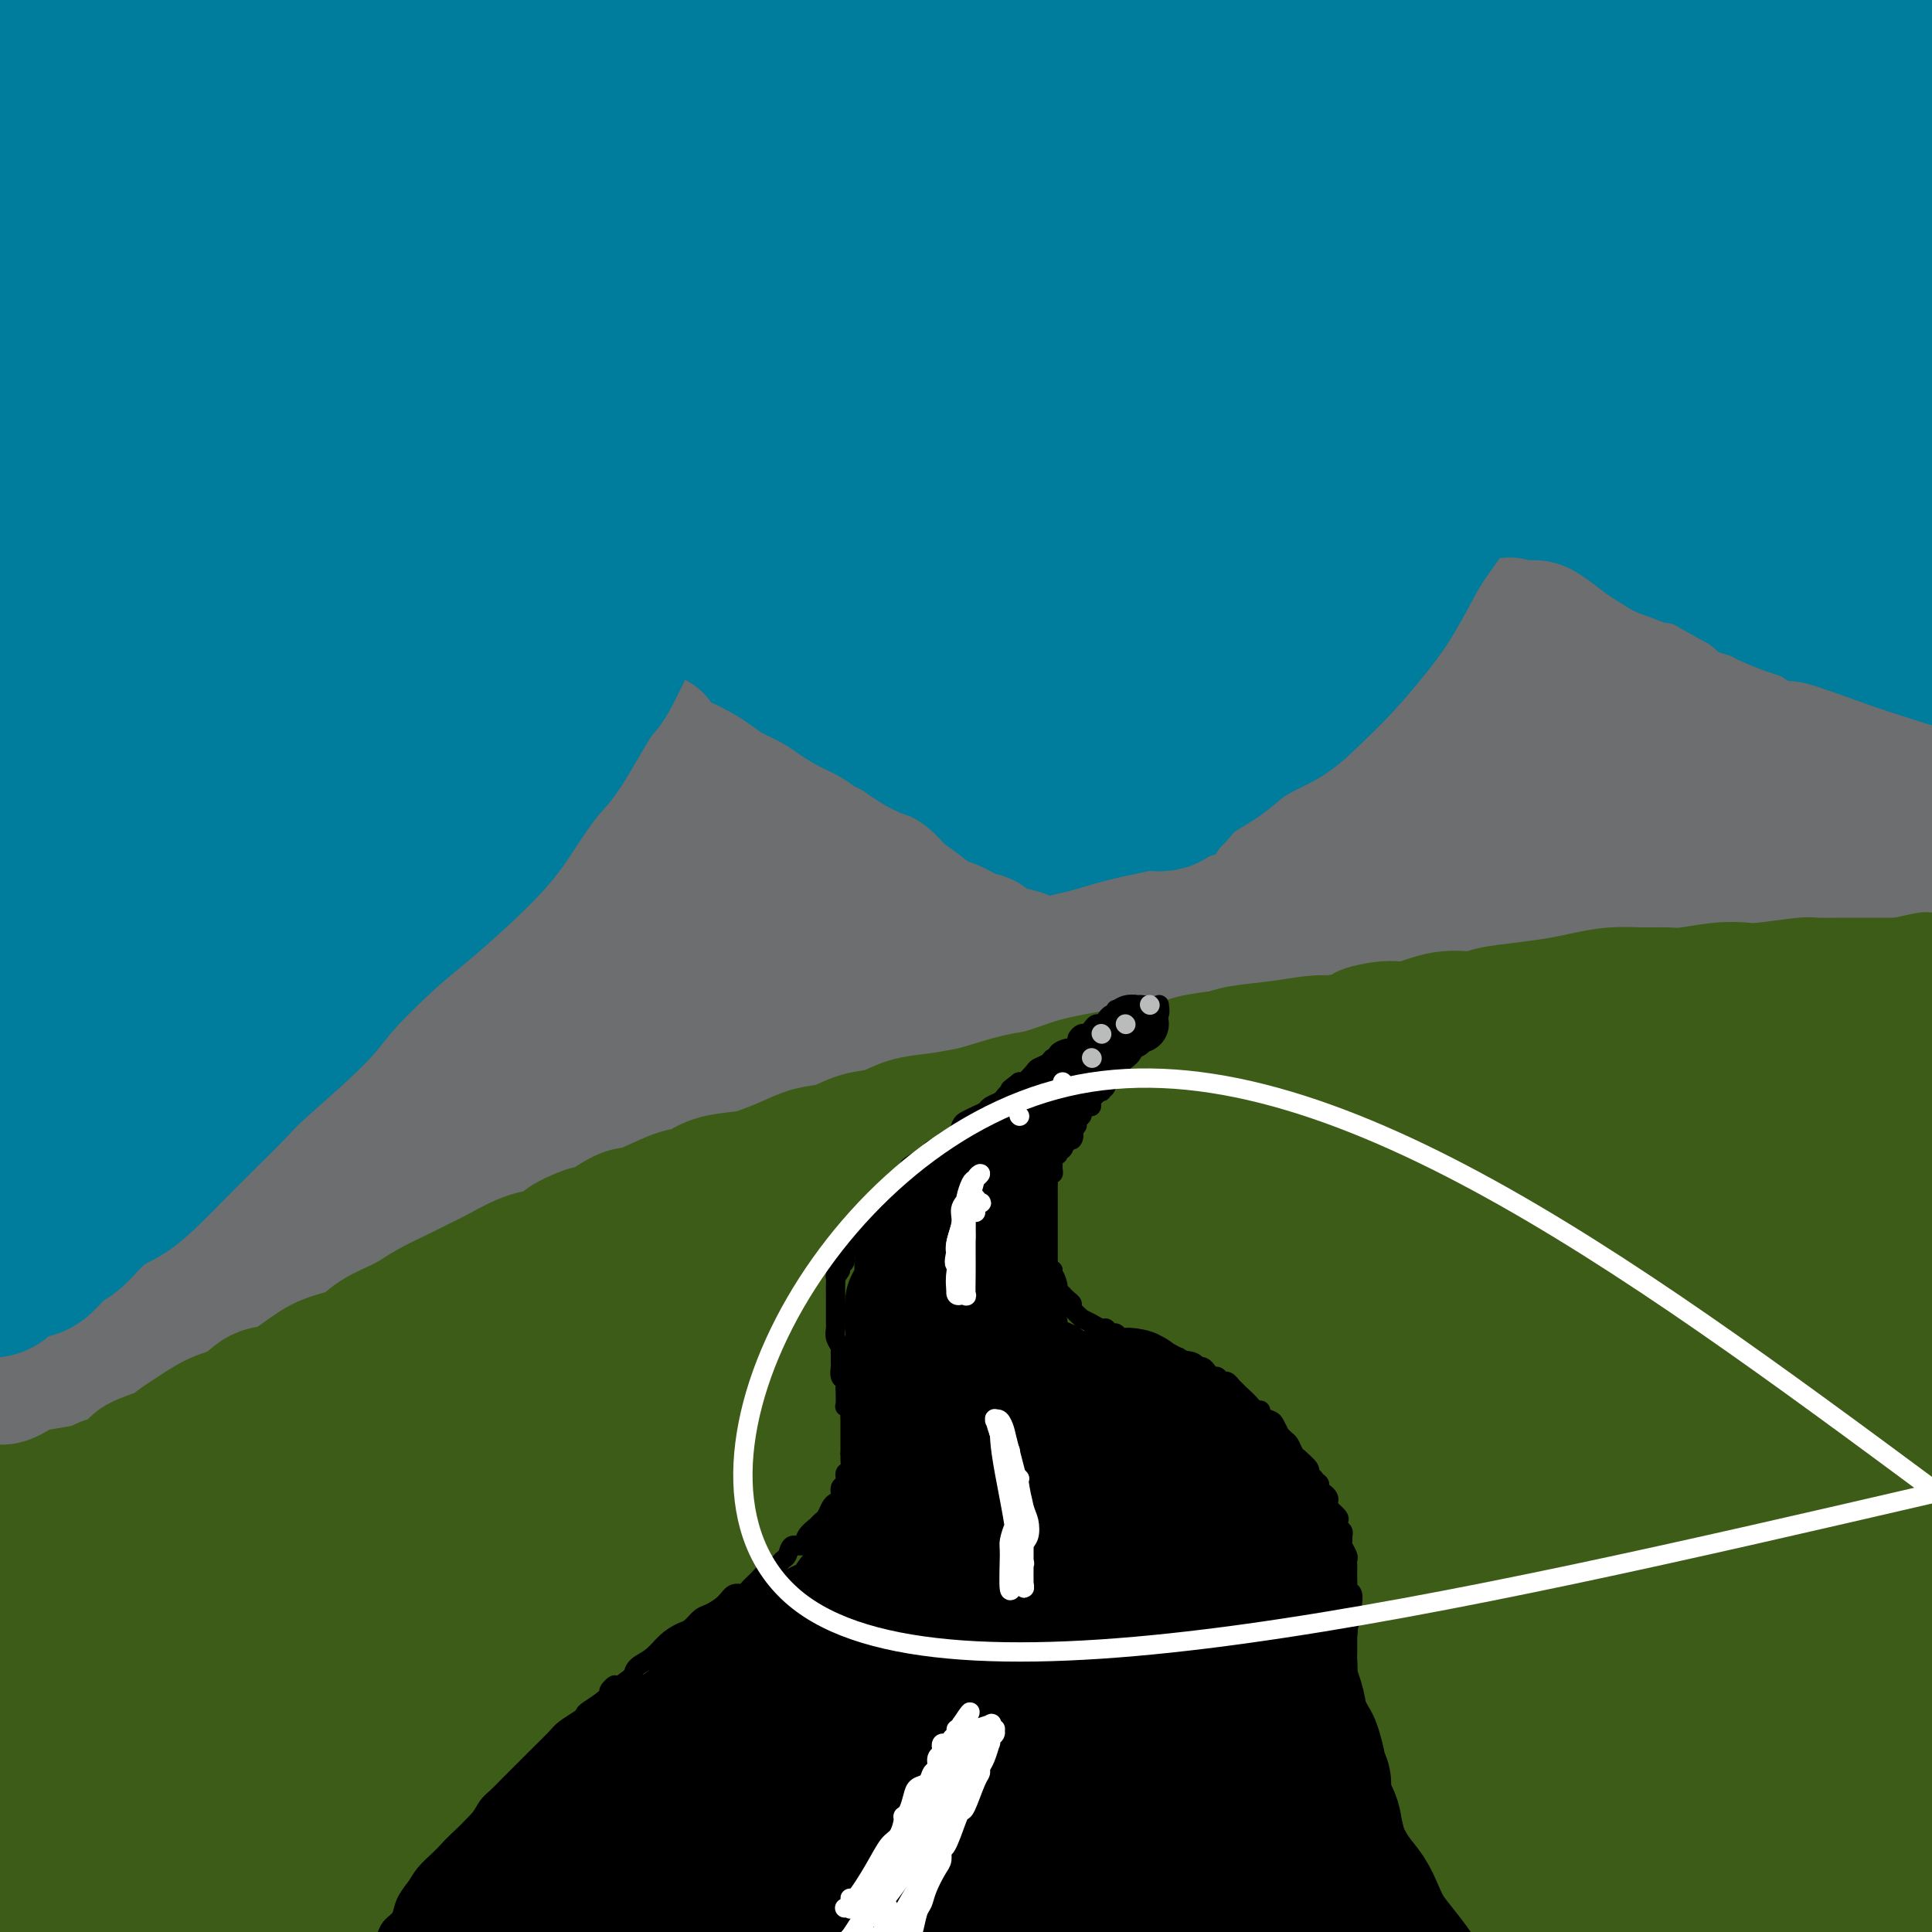 <svg viewBox='0 0 400 400' version='1.1' xmlns='http://www.w3.org/2000/svg' xmlns:xlink='http://www.w3.org/1999/xlink'><rect x="0" y="0" width="400" height="400" fill="#333333" stroke="none"/><g fill='none' stroke='#3D5C18' stroke-width='28' stroke-linecap='round' stroke-linejoin='round'><path d='M8,286c-0.086,-1.227 -0.171,-2.454 0,-3c0.171,-0.546 0.599,-0.410 2,-1c1.401,-0.590 3.774,-1.906 6,-3c2.226,-1.094 4.306,-1.968 10,-4c5.694,-2.032 15.001,-5.223 23,-8c7.999,-2.777 14.689,-5.139 26,-9c11.311,-3.861 27.242,-9.219 40,-13c12.758,-3.781 22.341,-5.983 36,-9c13.659,-3.017 31.393,-6.849 47,-10c15.607,-3.151 29.087,-5.622 39,-7c9.913,-1.378 16.260,-1.661 21,-2c4.740,-0.339 7.872,-0.732 10,-1c2.128,-0.268 3.252,-0.412 0,0c-3.252,0.412 -10.879,1.380 -20,3c-9.121,1.620 -19.736,3.893 -32,7c-12.264,3.107 -26.176,7.048 -44,12c-17.824,4.952 -39.560,10.914 -61,18c-21.440,7.086 -42.584,15.296 -55,20c-12.416,4.704 -16.103,5.903 -26,10c-9.897,4.097 -26.003,11.091 -35,15c-8.997,3.909 -10.886,4.732 -13,6c-2.114,1.268 -4.455,2.980 -6,4c-1.545,1.020 -2.294,1.349 0,1c2.294,-0.349 7.632,-1.376 13,-3c5.368,-1.624 10.765,-3.844 22,-8c11.235,-4.156 28.309,-10.249 37,-14c8.691,-3.751 9.000,-5.160 34,-12c25.000,-6.840 74.692,-19.111 105,-26c30.308,-6.889 41.231,-8.397 57,-11c15.769,-2.603 36.385,-6.302 57,-10'/><path d='M301,228c26.491,-4.655 35.718,-5.792 51,-8c15.282,-2.208 36.621,-5.486 50,-7c13.379,-1.514 18.800,-1.264 24,-2c5.200,-0.736 10.179,-2.459 13,-3c2.821,-0.541 3.485,0.098 1,0c-2.485,-0.098 -8.118,-0.935 -17,-1c-8.882,-0.065 -21.014,0.640 -39,2c-17.986,1.360 -41.827,3.373 -63,6c-21.173,2.627 -39.677,5.868 -58,10c-18.323,4.132 -36.466,9.156 -60,16c-23.534,6.844 -52.461,15.507 -74,23c-21.539,7.493 -35.691,13.817 -54,22c-18.309,8.183 -40.774,18.224 -56,25c-15.226,6.776 -23.211,10.288 -32,15c-8.789,4.712 -18.380,10.624 -24,14c-5.620,3.376 -7.270,4.214 -8,5c-0.730,0.786 -0.542,1.519 2,1c2.542,-0.519 7.437,-2.291 13,-5c5.563,-2.709 11.795,-6.355 26,-13c14.205,-6.645 36.384,-16.289 56,-25c19.616,-8.711 36.668,-16.489 54,-24c17.332,-7.511 34.943,-14.756 57,-23c22.057,-8.244 48.558,-17.487 74,-26c25.442,-8.513 49.823,-16.296 69,-22c19.177,-5.704 33.148,-9.330 49,-13c15.852,-3.670 33.584,-7.385 46,-10c12.416,-2.615 19.515,-4.132 25,-5c5.485,-0.868 9.357,-1.088 11,-1c1.643,0.088 1.058,0.485 -2,1c-3.058,0.515 -8.588,1.147 -22,3c-13.412,1.853 -34.706,4.926 -56,8'/><path d='M357,191c-21.915,3.071 -36.703,4.750 -59,10c-22.297,5.250 -52.102,14.071 -75,21c-22.898,6.929 -38.887,11.965 -60,20c-21.113,8.035 -47.348,19.070 -67,28c-19.652,8.930 -32.721,15.756 -45,22c-12.279,6.244 -23.768,11.906 -35,18c-11.232,6.094 -22.206,12.621 -29,17c-6.794,4.379 -9.408,6.610 -11,8c-1.592,1.390 -2.163,1.941 -2,2c0.163,0.059 1.061,-0.372 8,-4c6.939,-3.628 19.921,-10.452 28,-15c8.079,-4.548 11.255,-6.819 29,-15c17.745,-8.181 50.057,-22.273 74,-32c23.943,-9.727 39.515,-15.091 57,-21c17.485,-5.909 36.882,-12.364 61,-19c24.118,-6.636 52.957,-13.452 75,-18c22.043,-4.548 37.288,-6.829 52,-9c14.712,-2.171 28.889,-4.234 42,-6c13.111,-1.766 25.155,-3.237 33,-4c7.845,-0.763 11.491,-0.820 13,-1c1.509,-0.180 0.879,-0.483 -1,0c-1.879,0.483 -5.009,1.754 -15,4c-9.991,2.246 -26.843,5.469 -46,9c-19.157,3.531 -40.619,7.372 -61,12c-20.381,4.628 -39.682,10.043 -64,18c-24.318,7.957 -53.654,18.456 -76,27c-22.346,8.544 -37.703,15.135 -58,24c-20.297,8.865 -45.533,20.005 -68,31c-22.467,10.995 -42.164,21.845 -57,30c-14.836,8.155 -24.810,13.616 -34,19c-9.190,5.384 -17.595,10.692 -26,16'/><path d='M-60,383c-19.708,11.087 -10.478,6.305 -10,6c0.478,-0.305 -7.797,3.868 0,0c7.797,-3.868 31.667,-15.778 40,-20c8.333,-4.222 1.128,-0.758 9,-5c7.872,-4.242 30.822,-16.190 48,-25c17.178,-8.810 28.584,-14.481 56,-26c27.416,-11.519 70.842,-28.885 94,-38c23.158,-9.115 26.048,-9.980 49,-17c22.952,-7.020 65.968,-20.194 94,-28c28.032,-7.806 41.082,-10.243 55,-13c13.918,-2.757 28.705,-5.835 41,-8c12.295,-2.165 22.097,-3.418 28,-4c5.903,-0.582 7.906,-0.494 7,0c-0.906,0.494 -4.720,1.395 -8,2c-3.280,0.605 -6.025,0.914 -26,5c-19.975,4.086 -57.178,11.950 -83,18c-25.822,6.050 -40.261,10.285 -67,20c-26.739,9.715 -65.776,24.910 -84,32c-18.224,7.090 -15.635,6.075 -35,15c-19.365,8.925 -60.685,27.791 -91,43c-30.315,15.209 -49.624,26.760 -65,36c-15.376,9.240 -26.819,16.170 -36,22c-9.181,5.830 -16.102,10.562 -20,13c-3.898,2.438 -4.774,2.583 -5,3c-0.226,0.417 0.199,1.108 7,-2c6.801,-3.108 19.979,-10.013 38,-20c18.021,-9.987 40.887,-23.054 62,-34c21.113,-10.946 40.474,-19.769 61,-29c20.526,-9.231 42.219,-18.870 65,-28c22.781,-9.130 46.652,-17.751 66,-24c19.348,-6.249 34.174,-10.124 49,-14'/><path d='M279,263c34.438,-10.082 63.032,-16.286 82,-20c18.968,-3.714 28.311,-4.936 42,-7c13.689,-2.064 31.725,-4.969 40,-6c8.275,-1.031 6.790,-0.189 5,0c-1.790,0.189 -3.886,-0.275 -8,0c-4.114,0.275 -10.246,1.290 -22,3c-11.754,1.710 -29.131,4.117 -47,7c-17.869,2.883 -36.232,6.244 -62,13c-25.768,6.756 -58.942,16.909 -84,26c-25.058,9.091 -42.001,17.122 -60,25c-17.999,7.878 -37.053,15.604 -53,23c-15.947,7.396 -28.786,14.463 -43,22c-14.214,7.537 -29.803,15.543 -41,22c-11.197,6.457 -18.003,11.363 -22,14c-3.997,2.637 -5.185,3.004 -4,3c1.185,-0.004 4.742,-0.380 9,-2c4.258,-1.620 9.215,-4.485 22,-11c12.785,-6.515 33.397,-16.680 53,-26c19.603,-9.320 38.197,-17.794 57,-26c18.803,-8.206 37.814,-16.143 62,-25c24.186,-8.857 53.545,-18.634 80,-27c26.455,-8.366 50.006,-15.320 72,-21c21.994,-5.680 42.431,-10.084 58,-13c15.569,-2.916 26.269,-4.344 34,-5c7.731,-0.656 12.494,-0.540 16,-1c3.506,-0.460 5.755,-1.496 4,0c-1.755,1.496 -7.514,5.525 -16,8c-8.486,2.475 -19.697,3.395 -34,6c-14.303,2.605 -31.697,6.894 -55,13c-23.303,6.106 -52.515,14.030 -80,23c-27.485,8.970 -53.242,18.985 -79,29'/><path d='M205,310c-18.303,6.800 -24.561,9.301 -45,19c-20.439,9.699 -55.060,26.597 -77,38c-21.940,11.403 -31.198,17.313 -41,23c-9.802,5.687 -20.149,11.153 -28,16c-7.851,4.847 -13.206,9.075 -16,11c-2.794,1.925 -3.028,1.546 1,0c4.028,-1.546 12.318,-4.259 15,-5c2.682,-0.741 -0.244,0.492 21,-10c21.244,-10.492 66.659,-32.708 97,-47c30.341,-14.292 45.609,-20.660 71,-30c25.391,-9.340 60.904,-21.652 89,-31c28.096,-9.348 48.776,-15.731 69,-21c20.224,-5.269 39.991,-9.423 59,-13c19.009,-3.577 37.261,-6.576 48,-8c10.739,-1.424 13.966,-1.272 16,-1c2.034,0.272 2.876,0.664 0,2c-2.876,1.336 -9.468,3.617 -20,6c-10.532,2.383 -25.002,4.867 -41,8c-15.998,3.133 -33.522,6.913 -63,15c-29.478,8.087 -70.909,20.479 -100,30c-29.091,9.521 -45.842,16.170 -63,23c-17.158,6.830 -34.722,13.842 -53,22c-18.278,8.158 -37.269,17.463 -50,24c-12.731,6.537 -19.203,10.304 -24,13c-4.797,2.696 -7.919,4.319 -8,5c-0.081,0.681 2.878,0.421 7,-1c4.122,-1.421 9.409,-4.002 23,-11c13.591,-6.998 35.488,-18.412 61,-30c25.512,-11.588 54.638,-23.351 80,-33c25.362,-9.649 46.961,-17.186 69,-24c22.039,-6.814 44.520,-12.907 67,-19'/><path d='M369,281c35.166,-9.740 55.083,-12.591 71,-15c15.917,-2.409 27.836,-4.377 38,-5c10.164,-0.623 18.573,0.099 21,1c2.427,0.901 -1.129,1.983 -4,3c-2.871,1.017 -5.056,1.971 -19,6c-13.944,4.029 -39.645,11.132 -55,15c-15.355,3.868 -20.363,4.500 -43,11c-22.637,6.500 -62.902,18.866 -90,28c-27.098,9.134 -41.027,15.035 -56,21c-14.973,5.965 -30.989,11.994 -47,19c-16.011,7.006 -32.019,14.991 -43,20c-10.981,5.009 -16.937,7.044 -21,9c-4.063,1.956 -6.233,3.833 -7,5c-0.767,1.167 -0.131,1.624 4,0c4.131,-1.624 11.755,-5.330 26,-12c14.245,-6.670 35.110,-16.304 55,-25c19.890,-8.696 38.805,-16.456 58,-24c19.195,-7.544 38.670,-14.874 62,-22c23.330,-7.126 50.514,-14.048 70,-19c19.486,-4.952 31.273,-7.932 42,-10c10.727,-2.068 20.394,-3.223 27,-4c6.606,-0.777 10.151,-1.175 11,-1c0.849,0.175 -1.000,0.925 -5,2c-4.000,1.075 -10.153,2.475 -25,6c-14.847,3.525 -38.388,9.174 -60,15c-21.612,5.826 -41.295,11.829 -62,19c-20.705,7.171 -42.432,15.510 -62,23c-19.568,7.490 -36.977,14.131 -55,22c-18.023,7.869 -36.660,16.965 -49,23c-12.340,6.035 -18.383,9.010 -22,11c-3.617,1.990 -4.809,2.995 -6,4'/><path d='M123,407c-13.617,6.603 -9.159,4.110 1,0c10.159,-4.110 26.019,-9.837 41,-16c14.981,-6.163 29.084,-12.762 51,-22c21.916,-9.238 51.644,-21.113 76,-30c24.356,-8.887 43.339,-14.784 62,-20c18.661,-5.216 36.999,-9.750 56,-14c19.001,-4.250 38.664,-8.218 50,-10c11.336,-1.782 14.346,-1.380 16,-1c1.654,0.380 1.951,0.738 -1,2c-2.951,1.262 -9.152,3.429 -22,7c-12.848,3.571 -32.344,8.546 -55,15c-22.656,6.454 -48.473,14.386 -74,23c-25.527,8.614 -50.765,17.910 -59,21c-8.235,3.090 0.531,-0.025 -15,6c-15.531,6.025 -55.360,21.191 -76,30c-20.640,8.809 -22.091,11.263 -24,13c-1.909,1.737 -4.278,2.759 -4,3c0.278,0.241 3.201,-0.298 9,-2c5.799,-1.702 14.474,-4.569 23,-8c8.526,-3.431 16.903,-7.428 44,-18c27.097,-10.572 72.913,-27.718 102,-38c29.087,-10.282 41.444,-13.698 56,-17c14.556,-3.302 31.310,-6.489 44,-9c12.690,-2.511 21.316,-4.346 27,-5c5.684,-0.654 8.425,-0.126 8,1c-0.425,1.126 -4.016,2.852 -14,6c-9.984,3.148 -26.360,7.719 -42,12c-15.640,4.281 -30.543,8.271 -51,15c-20.457,6.729 -46.469,16.196 -66,23c-19.531,6.804 -32.580,10.944 -44,15c-11.420,4.056 -21.210,8.028 -31,12'/><path d='M211,401c-23.257,8.216 -10.900,3.756 -6,2c4.900,-1.756 2.343,-0.808 7,-2c4.657,-1.192 16.527,-4.522 30,-9c13.473,-4.478 28.549,-10.102 45,-16c16.451,-5.898 34.278,-12.071 55,-18c20.722,-5.929 44.340,-11.614 64,-16c19.660,-4.386 35.362,-7.472 44,-9c8.638,-1.528 10.213,-1.498 13,-1c2.787,0.498 6.785,1.463 5,3c-1.785,1.537 -9.354,3.647 -19,6c-9.646,2.353 -21.370,4.947 -35,8c-13.630,3.053 -29.166,6.563 -48,12c-18.834,5.437 -40.966,12.802 -57,18c-16.034,5.198 -25.970,8.229 -36,12c-10.030,3.771 -20.153,8.282 -25,11c-4.847,2.718 -4.417,3.643 -3,4c1.417,0.357 3.820,0.147 10,-1c6.180,-1.147 16.137,-3.231 32,-8c15.863,-4.769 37.633,-12.225 43,-14c5.367,-1.775 -5.669,2.130 13,-3c18.669,-5.130 67.041,-19.295 92,-26c24.959,-6.705 26.504,-5.951 31,-6c4.496,-0.049 11.944,-0.900 14,-1c2.056,-0.100 -1.278,0.550 -3,1c-1.722,0.450 -1.831,0.699 -12,3c-10.169,2.301 -30.397,6.653 -54,13c-23.603,6.347 -50.582,14.690 -69,21c-18.418,6.310 -28.277,10.588 -37,14c-8.723,3.412 -16.310,5.957 -21,8c-4.690,2.043 -6.483,3.584 -6,4c0.483,0.416 3.241,-0.292 6,-1'/><path d='M284,410c3.843,-0.983 10.449,-2.940 17,-5c6.551,-2.060 13.045,-4.222 30,-9c16.955,-4.778 44.370,-12.171 62,-17c17.630,-4.829 25.474,-7.094 35,-9c9.526,-1.906 20.734,-3.452 27,-4c6.266,-0.548 7.591,-0.099 5,1c-2.591,1.099 -9.098,2.847 -9,3c0.098,0.153 6.800,-1.289 -5,2c-11.800,3.289 -42.103,11.308 -61,17c-18.897,5.692 -26.389,9.058 -32,11c-5.611,1.942 -9.342,2.459 -11,3c-1.658,0.541 -1.244,1.104 0,1c1.244,-0.104 3.318,-0.876 12,-3c8.682,-2.124 23.973,-5.602 34,-8c10.027,-2.398 14.792,-3.717 25,-6c10.208,-2.283 25.861,-5.531 38,-8c12.139,-2.469 20.764,-4.158 25,-5c4.236,-0.842 4.082,-0.835 5,-1c0.918,-0.165 2.908,-0.500 0,0c-2.908,0.500 -10.713,1.837 -21,4c-10.287,2.163 -23.056,5.153 -35,8c-11.944,2.847 -23.062,5.549 -31,8c-7.938,2.451 -12.696,4.649 -15,6c-2.304,1.351 -2.155,1.854 -1,2c1.155,0.146 3.315,-0.064 7,0c3.685,0.064 8.895,0.402 18,-1c9.105,-1.402 22.106,-4.544 34,-7c11.894,-2.456 22.683,-4.225 32,-6c9.317,-1.775 17.162,-3.555 25,-5c7.838,-1.445 15.668,-2.556 19,-3c3.332,-0.444 2.166,-0.222 1,0'/><path d='M514,379c15.311,-3.653 -1.911,-2.285 -11,-2c-9.089,0.285 -10.044,-0.511 -20,0c-9.956,0.511 -28.911,2.330 -38,3c-9.089,0.670 -8.311,0.191 -8,0c0.311,-0.191 0.156,-0.096 0,0'/></g>
<g fill='none' stroke='#007C9C' stroke-width='28' stroke-linecap='round' stroke-linejoin='round'><path d='M12,257c-1.234,0.403 -2.469,0.806 -3,1c-0.531,0.194 -0.359,0.178 0,0c0.359,-0.178 0.904,-0.520 3,-1c2.096,-0.480 5.744,-1.098 9,-2c3.256,-0.902 6.122,-2.088 11,-4c4.878,-1.912 11.768,-4.550 18,-7c6.232,-2.450 11.806,-4.712 18,-7c6.194,-2.288 13.007,-4.603 22,-8c8.993,-3.397 20.167,-7.875 32,-12c11.833,-4.125 24.324,-7.896 34,-11c9.676,-3.104 16.537,-5.540 26,-9c9.463,-3.460 21.528,-7.945 30,-11c8.472,-3.055 13.351,-4.679 18,-6c4.649,-1.321 9.069,-2.337 12,-3c2.931,-0.663 4.375,-0.973 4,-1c-0.375,-0.027 -2.567,0.230 -5,1c-2.433,0.770 -5.105,2.054 -11,4c-5.895,1.946 -15.012,4.553 -23,7c-7.988,2.447 -14.846,4.735 -25,8c-10.154,3.265 -23.604,7.508 -34,11c-10.396,3.492 -17.736,6.234 -28,10c-10.264,3.766 -23.450,8.556 -33,12c-9.550,3.444 -15.464,5.542 -24,9c-8.536,3.458 -19.693,8.278 -28,12c-8.307,3.722 -13.763,6.348 -19,9c-5.237,2.652 -10.256,5.329 -15,8c-4.744,2.671 -9.213,5.334 -12,7c-2.787,1.666 -3.894,2.333 -5,3'/><path d='M-16,277c-12.375,6.439 -3.813,3.038 -1,2c2.813,-1.038 -0.122,0.289 1,0c1.122,-0.289 6.302,-2.194 10,-4c3.698,-1.806 5.914,-3.513 11,-6c5.086,-2.487 13.041,-5.755 20,-9c6.959,-3.245 12.920,-6.467 20,-10c7.080,-3.533 15.279,-7.375 24,-11c8.721,-3.625 17.966,-7.031 26,-10c8.034,-2.969 14.859,-5.502 30,-11c15.141,-5.498 38.600,-13.963 51,-18c12.400,-4.037 13.742,-3.647 27,-7c13.258,-3.353 38.431,-10.450 56,-15c17.569,-4.550 27.535,-6.554 40,-9c12.465,-2.446 27.430,-5.333 41,-8c13.570,-2.667 25.745,-5.113 40,-8c14.255,-2.887 30.589,-6.216 45,-9c14.411,-2.784 26.899,-5.022 36,-7c9.101,-1.978 14.816,-3.695 21,-5c6.184,-1.305 12.837,-2.198 17,-3c4.163,-0.802 5.837,-1.514 6,-2c0.163,-0.486 -1.184,-0.747 -3,-1c-1.816,-0.253 -4.103,-0.500 -10,0c-5.897,0.500 -15.406,1.746 -25,3c-9.594,1.254 -19.272,2.517 -29,4c-9.728,1.483 -19.505,3.186 -33,6c-13.495,2.814 -30.707,6.738 -44,10c-13.293,3.262 -22.667,5.860 -33,9c-10.333,3.140 -21.625,6.821 -35,11c-13.375,4.179 -28.832,8.856 -44,14c-15.168,5.144 -30.048,10.755 -42,15c-11.952,4.245 -20.976,7.122 -30,10'/><path d='M177,208c-32.801,11.095 -22.802,9.334 -23,10c-0.198,0.666 -10.592,3.759 -18,6c-7.408,2.241 -11.832,3.630 -15,5c-3.168,1.370 -5.082,2.719 -6,3c-0.918,0.281 -0.839,-0.507 1,-1c1.839,-0.493 5.438,-0.690 11,-2c5.562,-1.310 13.087,-3.734 21,-6c7.913,-2.266 16.213,-4.376 26,-7c9.787,-2.624 21.062,-5.762 29,-8c7.938,-2.238 12.538,-3.577 25,-7c12.462,-3.423 32.784,-8.930 46,-12c13.216,-3.070 19.326,-3.704 30,-6c10.674,-2.296 25.911,-6.254 36,-8c10.089,-1.746 15.029,-1.280 20,-2c4.971,-0.720 9.973,-2.625 19,-4c9.027,-1.375 22.079,-2.219 32,-3c9.921,-0.781 16.713,-1.501 22,-2c5.287,-0.499 9.071,-0.779 12,-1c2.929,-0.221 5.003,-0.384 8,-1c2.997,-0.616 6.915,-1.686 9,-2c2.085,-0.314 2.335,0.126 3,0c0.665,-0.126 1.745,-0.819 2,-1c0.255,-0.181 -0.314,0.151 -1,0c-0.686,-0.151 -1.489,-0.785 -4,-1c-2.511,-0.215 -6.730,-0.011 -12,0c-5.270,0.011 -11.592,-0.169 -18,0c-6.408,0.169 -12.902,0.689 -17,1c-4.098,0.311 -5.799,0.413 -15,1c-9.201,0.587 -25.900,1.658 -38,3c-12.100,1.342 -19.600,2.955 -32,5c-12.400,2.045 -29.700,4.523 -47,7'/><path d='M283,175c-18.346,3.253 -24.711,5.386 -36,8c-11.289,2.614 -27.500,5.709 -42,9c-14.500,3.291 -27.288,6.778 -38,10c-10.712,3.222 -19.349,6.180 -29,9c-9.651,2.820 -20.317,5.502 -29,8c-8.683,2.498 -15.384,4.812 -23,7c-7.616,2.188 -16.148,4.252 -22,6c-5.852,1.748 -9.026,3.182 -12,4c-2.974,0.818 -5.748,1.020 -7,1c-1.252,-0.020 -0.980,-0.261 -1,0c-0.020,0.261 -0.330,1.026 3,0c3.330,-1.026 10.301,-3.842 18,-7c7.699,-3.158 16.125,-6.657 25,-10c8.875,-3.343 18.200,-6.530 29,-10c10.800,-3.470 23.076,-7.223 36,-11c12.924,-3.777 26.498,-7.579 40,-11c13.502,-3.421 26.934,-6.462 44,-10c17.066,-3.538 37.767,-7.574 57,-11c19.233,-3.426 36.997,-6.243 55,-9c18.003,-2.757 36.246,-5.456 47,-7c10.754,-1.544 14.019,-1.934 24,-3c9.981,-1.066 26.678,-2.807 36,-4c9.322,-1.193 11.267,-1.837 14,-2c2.733,-0.163 6.252,0.155 8,0c1.748,-0.155 1.724,-0.782 0,-1c-1.724,-0.218 -5.147,-0.027 -11,0c-5.853,0.027 -14.135,-0.112 -22,0c-7.865,0.112 -15.314,0.473 -35,2c-19.686,1.527 -51.608,4.219 -69,6c-17.392,1.781 -20.255,2.652 -35,5c-14.745,2.348 -41.373,6.174 -68,10'/><path d='M240,164c-24.327,3.893 -33.646,6.124 -43,8c-9.354,1.876 -18.743,3.395 -40,9c-21.257,5.605 -54.381,15.294 -67,19c-12.619,3.706 -4.732,1.428 -6,2c-1.268,0.572 -11.689,3.994 -18,6c-6.311,2.006 -8.512,2.596 -9,3c-0.488,0.404 0.735,0.622 3,0c2.265,-0.622 5.570,-2.085 9,-3c3.430,-0.915 6.985,-1.283 20,-6c13.015,-4.717 35.489,-13.783 52,-20c16.511,-6.217 27.059,-9.586 42,-14c14.941,-4.414 34.277,-9.874 48,-14c13.723,-4.126 21.835,-6.917 28,-9c6.165,-2.083 10.383,-3.457 13,-4c2.617,-0.543 3.632,-0.253 2,0c-1.632,0.253 -5.911,0.470 -13,2c-7.089,1.530 -16.990,4.375 -31,9c-14.010,4.625 -32.131,11.031 -48,17c-15.869,5.969 -29.486,11.501 -43,17c-13.514,5.499 -26.924,10.965 -38,16c-11.076,5.035 -19.818,9.639 -29,14c-9.182,4.361 -18.804,8.479 -25,11c-6.196,2.521 -8.965,3.444 -11,4c-2.035,0.556 -3.334,0.745 -4,1c-0.666,0.255 -0.698,0.575 3,-2c3.698,-2.575 11.126,-8.046 16,-11c4.874,-2.954 7.193,-3.391 17,-9c9.807,-5.609 27.103,-16.390 38,-23c10.897,-6.610 15.395,-9.049 19,-11c3.605,-1.951 6.316,-3.415 7,-4c0.684,-0.585 -0.658,-0.293 -2,0'/><path d='M130,172c12.276,-7.914 -6.036,2.301 -16,8c-9.964,5.699 -11.582,6.881 -23,14c-11.418,7.119 -32.635,20.174 -44,27c-11.365,6.826 -12.876,7.423 -20,12c-7.124,4.577 -19.861,13.132 -26,17c-6.139,3.868 -5.680,3.048 -6,3c-0.320,-0.048 -1.419,0.677 1,-1c2.419,-1.677 8.355,-5.757 10,-7c1.645,-1.243 -1.001,0.350 8,-7c9.001,-7.350 29.648,-23.644 43,-34c13.352,-10.356 19.407,-14.773 32,-24c12.593,-9.227 31.722,-23.265 43,-31c11.278,-7.735 14.704,-9.167 18,-11c3.296,-1.833 6.463,-4.068 7,-5c0.537,-0.932 -1.555,-0.560 -6,2c-4.445,2.560 -11.244,7.307 -16,10c-4.756,2.693 -7.468,3.332 -22,13c-14.532,9.668 -40.885,28.367 -59,41c-18.115,12.633 -27.991,19.202 -38,26c-10.009,6.798 -20.150,13.825 -27,18c-6.850,4.175 -10.411,5.499 -12,6c-1.589,0.501 -1.208,0.180 0,-2c1.208,-2.180 3.244,-6.220 12,-16c8.756,-9.780 24.234,-25.299 36,-37c11.766,-11.701 19.821,-19.583 34,-32c14.179,-12.417 34.483,-29.367 47,-39c12.517,-9.633 17.246,-11.949 25,-17c7.754,-5.051 18.532,-12.839 24,-17c5.468,-4.161 5.626,-4.697 3,-3c-2.626,1.697 -8.036,5.628 -16,12c-7.964,6.372 -18.482,15.186 -29,24'/><path d='M113,122c-13.653,10.781 -25.286,19.735 -41,32c-15.714,12.265 -35.508,27.841 -50,39c-14.492,11.159 -23.681,17.900 -31,23c-7.319,5.100 -12.769,8.560 -16,10c-3.231,1.440 -4.242,0.861 -3,-2c1.242,-2.861 4.739,-8.005 9,-14c4.261,-5.995 9.287,-12.843 22,-26c12.713,-13.157 33.114,-32.625 55,-50c21.886,-17.375 45.256,-32.657 63,-43c17.744,-10.343 29.862,-15.748 38,-19c8.138,-3.252 12.296,-4.351 16,-5c3.704,-0.649 6.953,-0.849 6,1c-0.953,1.849 -6.110,5.747 -11,10c-4.890,4.253 -9.514,8.862 -20,17c-10.486,8.138 -26.833,19.804 -43,32c-16.167,12.196 -32.154,24.922 -40,31c-7.846,6.078 -7.552,5.507 -21,15c-13.448,9.493 -40.640,29.050 -52,37c-11.360,7.950 -6.888,4.292 -4,0c2.888,-4.292 4.194,-9.218 8,-15c3.806,-5.782 10.114,-12.419 18,-22c7.886,-9.581 17.352,-22.105 27,-34c9.648,-11.895 19.480,-23.162 31,-35c11.520,-11.838 24.730,-24.248 34,-33c9.270,-8.752 14.601,-13.847 19,-18c4.399,-4.153 7.868,-7.366 9,-9c1.132,-1.634 -0.072,-1.689 -4,2c-3.928,3.689 -10.579,11.123 -19,20c-8.421,8.877 -18.613,19.198 -33,32c-14.387,12.802 -32.968,28.086 -46,39c-13.032,10.914 -20.516,17.457 -28,24'/><path d='M6,161c-14.638,12.152 -14.233,11.031 -15,11c-0.767,-0.031 -2.707,1.028 -2,-1c0.707,-2.028 4.061,-7.141 8,-13c3.939,-5.859 8.462,-12.462 19,-25c10.538,-12.538 27.091,-31.012 45,-48c17.909,-16.988 37.173,-32.492 52,-44c14.827,-11.508 25.217,-19.021 31,-23c5.783,-3.979 6.958,-4.424 7,-4c0.042,0.424 -1.051,1.716 -6,7c-4.949,5.284 -13.756,14.560 -24,25c-10.244,10.440 -21.926,22.045 -33,33c-11.074,10.955 -21.542,21.258 -37,34c-15.458,12.742 -35.906,27.921 -46,35c-10.094,7.079 -9.832,6.058 -11,6c-1.168,-0.058 -3.765,0.847 -4,-1c-0.235,-1.847 1.891,-6.447 8,-16c6.109,-9.553 16.201,-24.060 27,-37c10.799,-12.940 22.304,-24.312 33,-35c10.696,-10.688 20.583,-20.691 31,-30c10.417,-9.309 21.364,-17.923 28,-23c6.636,-5.077 8.962,-6.617 9,-6c0.038,0.617 -2.211,3.390 -3,4c-0.789,0.610 -0.120,-0.945 -12,9c-11.880,9.945 -36.311,31.389 -50,43c-13.689,11.611 -16.636,13.388 -26,20c-9.364,6.612 -25.144,18.059 -35,25c-9.856,6.941 -13.786,9.376 -17,11c-3.214,1.624 -5.711,2.437 -6,1c-0.289,-1.437 1.632,-5.125 5,-10c3.368,-4.875 8.184,-10.938 13,-17'/><path d='M-5,92c8.742,-11.081 21.596,-25.285 32,-36c10.404,-10.715 18.357,-17.943 27,-25c8.643,-7.057 17.977,-13.942 23,-17c5.023,-3.058 5.735,-2.287 5,-1c-0.735,1.287 -2.916,3.091 -7,7c-4.084,3.909 -10.070,9.922 -17,16c-6.930,6.078 -14.805,12.220 -26,20c-11.195,7.780 -25.710,17.200 -36,23c-10.290,5.800 -16.353,7.982 -21,9c-4.647,1.018 -7.877,0.872 -9,0c-1.123,-0.872 -0.139,-2.470 3,-7c3.139,-4.530 8.431,-11.991 19,-23c10.569,-11.009 26.414,-25.564 37,-35c10.586,-9.436 15.913,-13.751 21,-18c5.087,-4.249 9.932,-8.433 12,-10c2.068,-1.567 1.358,-0.518 2,-1c0.642,-0.482 2.637,-2.494 -1,1c-3.637,3.494 -12.906,12.493 -23,21c-10.094,8.507 -21.012,16.520 -30,23c-8.988,6.480 -16.044,11.425 -22,15c-5.956,3.575 -10.811,5.779 -13,7c-2.189,1.221 -1.713,1.457 -1,0c0.713,-1.457 1.662,-4.608 6,-10c4.338,-5.392 12.065,-13.026 18,-19c5.935,-5.974 10.077,-10.287 15,-16c4.923,-5.713 10.626,-12.826 14,-17c3.374,-4.174 4.418,-5.408 5,-6c0.582,-0.592 0.702,-0.540 0,0c-0.702,0.540 -2.228,1.568 -6,5c-3.772,3.432 -9.792,9.266 -14,13c-4.208,3.734 -6.604,5.367 -9,7'/><path d='M-1,18c-7.593,5.607 -12.077,7.125 -15,8c-2.923,0.875 -4.285,1.107 -5,1c-0.715,-0.107 -0.785,-0.554 0,-2c0.785,-1.446 2.423,-3.890 4,-6c1.577,-2.110 3.091,-3.887 5,-6c1.909,-2.113 4.212,-4.561 6,-7c1.788,-2.439 3.060,-4.868 3,-6c-0.060,-1.132 -1.451,-0.967 -3,0c-1.549,0.967 -3.254,2.737 -6,5c-2.746,2.263 -6.531,5.018 -8,7c-1.469,1.982 -0.622,3.192 -1,4c-0.378,0.808 -1.982,1.215 2,1c3.982,-0.215 13.552,-1.052 21,-2c7.448,-0.948 12.776,-2.005 23,-5c10.224,-2.995 25.344,-7.926 35,-11c9.656,-3.074 13.849,-4.289 20,-6c6.151,-1.711 14.261,-3.918 22,-6c7.739,-2.082 15.106,-4.039 20,-5c4.894,-0.961 7.315,-0.928 8,-1c0.685,-0.072 -0.367,-0.250 -4,1c-3.633,1.250 -9.849,3.929 -12,5c-2.151,1.071 -0.239,0.533 -10,4c-9.761,3.467 -31.195,10.937 -44,16c-12.805,5.063 -16.982,7.717 -21,10c-4.018,2.283 -7.879,4.193 -10,6c-2.121,1.807 -2.504,3.509 -1,4c1.504,0.491 4.895,-0.230 12,-2c7.105,-1.770 17.925,-4.588 28,-8c10.075,-3.412 19.405,-7.419 27,-10c7.595,-2.581 13.456,-3.738 23,-6c9.544,-2.262 22.772,-5.631 36,-9'/><path d='M154,-8c22.561,-5.776 15.965,-2.714 16,-2c0.035,0.714 6.703,-0.918 9,-1c2.297,-0.082 0.223,1.387 -2,2c-2.223,0.613 -4.595,0.370 -11,2c-6.405,1.630 -16.844,5.133 -20,6c-3.156,0.867 0.971,-0.903 -12,4c-12.971,4.903 -43.039,16.479 -60,24c-16.961,7.521 -20.814,10.988 -27,15c-6.186,4.012 -14.704,8.571 -18,11c-3.296,2.429 -1.370,2.729 1,3c2.370,0.271 5.185,0.515 11,-1c5.815,-1.515 14.629,-4.788 20,-7c5.371,-2.212 7.300,-3.365 21,-9c13.700,-5.635 39.173,-15.754 57,-23c17.827,-7.246 28.009,-11.618 37,-15c8.991,-3.382 16.789,-5.774 22,-7c5.211,-1.226 7.833,-1.286 10,-2c2.167,-0.714 3.877,-2.081 1,0c-2.877,2.081 -10.342,7.612 -17,12c-6.658,4.388 -12.507,7.635 -26,17c-13.493,9.365 -34.628,24.848 -47,34c-12.372,9.152 -15.981,11.974 -27,22c-11.019,10.026 -29.448,27.255 -37,35c-7.552,7.745 -4.226,6.007 -3,6c1.226,-0.007 0.352,1.716 4,-1c3.648,-2.716 11.817,-9.871 23,-19c11.183,-9.129 25.379,-20.230 38,-30c12.621,-9.770 23.667,-18.207 36,-27c12.333,-8.793 25.952,-17.941 38,-25c12.048,-7.059 22.524,-12.030 33,-17'/><path d='M224,-1c16.287,-8.692 21.505,-9.421 25,-10c3.495,-0.579 5.267,-1.008 3,2c-2.267,3.008 -8.572,9.455 -16,16c-7.428,6.545 -15.980,13.190 -26,22c-10.020,8.810 -21.508,19.787 -34,31c-12.492,11.213 -25.989,22.662 -39,34c-13.011,11.338 -25.536,22.565 -38,34c-12.464,11.435 -24.866,23.078 -32,30c-7.134,6.922 -8.999,9.121 -7,7c1.999,-2.121 7.861,-8.564 9,-10c1.139,-1.436 -2.445,2.135 10,-11c12.445,-13.135 40.921,-42.978 57,-59c16.079,-16.022 19.762,-18.225 33,-28c13.238,-9.775 36.031,-27.122 52,-38c15.969,-10.878 25.113,-15.286 33,-19c7.887,-3.714 14.515,-6.733 18,-8c3.485,-1.267 3.826,-0.783 3,1c-0.826,1.783 -2.819,4.865 -9,11c-6.181,6.135 -16.551,15.323 -27,25c-10.449,9.677 -20.978,19.842 -36,34c-15.022,14.158 -34.538,32.308 -51,48c-16.462,15.692 -29.868,28.927 -38,37c-8.132,8.073 -10.988,10.985 -13,13c-2.012,2.015 -3.180,3.132 -1,1c2.180,-2.132 7.708,-7.515 9,-9c1.292,-1.485 -1.652,0.928 9,-10c10.652,-10.928 34.898,-35.196 57,-55c22.102,-19.804 42.058,-35.143 62,-49c19.942,-13.857 39.869,-26.231 55,-35c15.131,-8.769 25.466,-13.934 31,-17c5.534,-3.066 6.267,-4.033 7,-5'/><path d='M330,-18c14.621,-8.678 4.673,-1.874 -1,2c-5.673,3.874 -7.073,4.817 -15,10c-7.927,5.183 -22.382,14.605 -37,25c-14.618,10.395 -29.397,21.764 -43,33c-13.603,11.236 -26.028,22.340 -45,39c-18.972,16.660 -44.489,38.876 -56,49c-11.511,10.124 -9.014,8.157 -12,11c-2.986,2.843 -11.453,10.496 -14,13c-2.547,2.504 0.827,-0.143 5,-4c4.173,-3.857 9.146,-8.926 16,-16c6.854,-7.074 15.588,-16.153 31,-29c15.412,-12.847 37.501,-29.462 56,-43c18.499,-13.538 33.407,-23.999 48,-33c14.593,-9.001 28.871,-16.543 43,-23c14.129,-6.457 28.108,-11.830 34,-14c5.892,-2.170 3.695,-1.136 2,0c-1.695,1.136 -2.890,2.373 -8,6c-5.110,3.627 -14.136,9.644 -29,21c-14.864,11.356 -35.565,28.052 -40,31c-4.435,2.948 7.397,-7.854 -12,9c-19.397,16.854 -70.024,61.362 -96,85c-25.976,23.638 -27.301,26.407 -31,31c-3.699,4.593 -9.773,11.011 -12,13c-2.227,1.989 -0.606,-0.450 1,-2c1.606,-1.550 3.199,-2.210 15,-14c11.801,-11.790 33.810,-34.711 51,-51c17.190,-16.289 29.559,-25.948 49,-40c19.441,-14.052 45.953,-32.499 66,-45c20.047,-12.501 33.628,-19.058 47,-25c13.372,-5.942 26.535,-11.269 33,-14c6.465,-2.731 6.233,-2.865 6,-3'/><path d='M382,4c14.658,-7.494 8.303,-5.229 -2,0c-10.303,5.229 -24.555,13.422 -39,22c-14.445,8.578 -29.085,17.539 -45,28c-15.915,10.461 -33.106,22.421 -54,38c-20.894,15.579 -45.489,34.778 -63,49c-17.511,14.222 -27.936,23.467 -36,30c-8.064,6.533 -13.768,10.352 -16,12c-2.232,1.648 -0.993,1.124 2,-2c2.993,-3.124 7.741,-8.848 16,-17c8.259,-8.152 20.031,-18.732 35,-31c14.969,-12.268 33.135,-26.226 50,-38c16.865,-11.774 32.427,-21.366 57,-34c24.573,-12.634 58.155,-28.311 78,-37c19.845,-8.689 25.953,-10.389 32,-12c6.047,-1.611 12.032,-3.133 13,-3c0.968,0.133 -3.082,1.920 -7,4c-3.918,2.080 -7.704,4.455 -21,12c-13.296,7.545 -36.103,20.262 -55,32c-18.897,11.738 -33.885,22.497 -55,38c-21.115,15.503 -48.358,35.750 -67,50c-18.642,14.250 -28.685,22.504 -38,30c-9.315,7.496 -17.903,14.235 -21,17c-3.097,2.765 -0.704,1.557 3,-1c3.704,-2.557 8.720,-6.463 18,-14c9.280,-7.537 22.825,-18.705 38,-30c15.175,-11.295 31.980,-22.716 55,-37c23.020,-14.284 52.254,-31.430 74,-43c21.746,-11.570 36.004,-17.565 50,-23c13.996,-5.435 27.730,-10.309 35,-13c7.270,-2.691 8.077,-3.197 6,-2c-2.077,1.197 -7.039,4.099 -12,7'/><path d='M413,36c-3.101,1.580 -4.855,2.029 -21,12c-16.145,9.971 -46.681,29.464 -69,44c-22.319,14.536 -36.420,24.114 -55,37c-18.580,12.886 -41.640,29.080 -57,40c-15.360,10.920 -23.021,16.566 -28,20c-4.979,3.434 -7.276,4.656 -8,5c-0.724,0.344 0.126,-0.189 5,-4c4.874,-3.811 13.774,-10.899 23,-18c9.226,-7.101 18.780,-14.213 39,-27c20.220,-12.787 51.107,-31.248 73,-43c21.893,-11.752 34.793,-16.793 48,-22c13.207,-5.207 26.722,-10.579 36,-14c9.278,-3.421 14.320,-4.889 17,-6c2.680,-1.111 2.996,-1.863 1,-1c-1.996,0.863 -6.306,3.342 -17,9c-10.694,5.658 -27.771,14.496 -44,24c-16.229,9.504 -31.608,19.674 -48,31c-16.392,11.326 -33.795,23.807 -45,32c-11.205,8.193 -16.210,12.100 -23,18c-6.790,5.900 -15.365,13.795 -18,17c-2.635,3.205 0.670,1.719 7,-2c6.330,-3.719 15.684,-9.671 19,-12c3.316,-2.329 0.595,-1.035 16,-11c15.405,-9.965 48.937,-31.189 75,-46c26.063,-14.811 44.658,-23.207 56,-28c11.342,-4.793 15.430,-5.981 22,-8c6.570,-2.019 15.622,-4.870 18,-5c2.378,-0.130 -1.919,2.460 -7,5c-5.081,2.540 -10.945,5.030 -20,10c-9.055,4.970 -21.301,12.420 -34,20c-12.699,7.580 -25.849,15.290 -39,23'/><path d='M335,136c-23.516,13.608 -32.307,18.627 -39,23c-6.693,4.373 -11.289,8.099 -13,10c-1.711,1.901 -0.535,1.977 2,1c2.535,-0.977 6.431,-3.007 14,-7c7.569,-3.993 18.811,-9.948 33,-17c14.189,-7.052 31.325,-15.201 45,-21c13.675,-5.799 23.889,-9.249 33,-12c9.111,-2.751 17.119,-4.805 22,-6c4.881,-1.195 6.633,-1.531 7,-1c0.367,0.531 -0.653,1.931 -6,5c-5.347,3.069 -15.022,7.809 -17,9c-1.978,1.191 3.740,-1.165 -6,3c-9.740,4.165 -34.937,14.851 -51,22c-16.063,7.149 -22.991,10.760 -27,13c-4.009,2.240 -5.098,3.110 -4,3c1.098,-0.110 4.382,-1.201 9,-3c4.618,-1.799 10.570,-4.305 19,-8c8.430,-3.695 19.337,-8.580 30,-13c10.663,-4.420 21.081,-8.374 32,-12c10.919,-3.626 22.338,-6.922 28,-8c5.662,-1.078 5.566,0.063 7,0c1.434,-0.063 4.399,-1.332 0,1c-4.399,2.332 -16.163,8.263 -25,12c-8.837,3.737 -14.746,5.278 -22,8c-7.254,2.722 -15.854,6.623 -21,9c-5.146,2.377 -6.837,3.228 -8,4c-1.163,0.772 -1.796,1.465 0,1c1.796,-0.465 6.022,-2.087 11,-4c4.978,-1.913 10.708,-4.118 13,-5c2.292,-0.882 1.146,-0.441 0,0'/></g>
<g fill='none' stroke='#6D6E70' stroke-width='28' stroke-linecap='round' stroke-linejoin='round'><path d='M0,285c-0.050,-0.029 -0.100,-0.059 0,0c0.100,0.059 0.349,0.206 1,0c0.651,-0.206 1.706,-0.764 2,-1c0.294,-0.236 -0.171,-0.149 1,-1c1.171,-0.851 3.977,-2.639 6,-4c2.023,-1.361 3.262,-2.294 5,-4c1.738,-1.706 3.974,-4.186 6,-6c2.026,-1.814 3.843,-2.960 6,-5c2.157,-2.040 4.653,-4.972 7,-7c2.347,-2.028 4.545,-3.153 7,-5c2.455,-1.847 5.166,-4.416 8,-7c2.834,-2.584 5.789,-5.182 8,-7c2.211,-1.818 3.678,-2.856 6,-5c2.322,-2.144 5.499,-5.394 7,-7c1.501,-1.606 1.325,-1.570 3,-3c1.675,-1.430 5.202,-4.328 8,-7c2.798,-2.672 4.866,-5.119 7,-7c2.134,-1.881 4.335,-3.197 6,-5c1.665,-1.803 2.795,-4.092 4,-6c1.205,-1.908 2.484,-3.433 4,-5c1.516,-1.567 3.267,-3.175 5,-5c1.733,-1.825 3.447,-3.867 5,-6c1.553,-2.133 2.944,-4.356 4,-6c1.056,-1.644 1.778,-2.710 3,-4c1.222,-1.290 2.943,-2.804 4,-4c1.057,-1.196 1.449,-2.076 2,-3c0.551,-0.924 1.261,-1.894 2,-3c0.739,-1.106 1.507,-2.348 2,-3c0.493,-0.652 0.710,-0.714 1,-1c0.290,-0.286 0.654,-0.796 1,-1c0.346,-0.204 0.673,-0.102 1,0'/><path d='M132,157c6.234,-7.273 2.818,-1.957 2,0c-0.818,1.957 0.963,0.555 2,0c1.037,-0.555 1.329,-0.262 2,0c0.671,0.262 1.720,0.493 3,1c1.280,0.507 2.791,1.290 4,2c1.209,0.710 2.115,1.349 3,2c0.885,0.651 1.749,1.315 3,2c1.251,0.685 2.890,1.391 4,2c1.110,0.609 1.692,1.121 3,2c1.308,0.879 3.343,2.126 5,3c1.657,0.874 2.936,1.374 4,2c1.064,0.626 1.911,1.378 3,2c1.089,0.622 2.419,1.114 4,2c1.581,0.886 3.414,2.168 5,3c1.586,0.832 2.927,1.216 4,2c1.073,0.784 1.879,1.968 3,3c1.121,1.032 2.556,1.910 4,3c1.444,1.090 2.898,2.390 4,3c1.102,0.610 1.852,0.529 3,1c1.148,0.471 2.695,1.492 4,2c1.305,0.508 2.370,0.502 3,1c0.630,0.498 0.825,1.499 2,2c1.175,0.501 3.329,0.501 5,1c1.671,0.499 2.858,1.496 4,2c1.142,0.504 2.240,0.516 3,1c0.760,0.484 1.184,1.440 2,2c0.816,0.560 2.025,0.725 3,1c0.975,0.275 1.715,0.661 3,1c1.285,0.339 3.115,0.630 4,1c0.885,0.370 0.824,0.820 1,1c0.176,0.180 0.588,0.090 1,0'/><path d='M232,207c5.708,2.415 0.978,0.452 0,0c-0.978,-0.452 1.798,0.608 3,1c1.202,0.392 0.832,0.115 1,0c0.168,-0.115 0.874,-0.068 1,0c0.126,0.068 -0.330,0.156 0,0c0.330,-0.156 1.444,-0.557 2,-1c0.556,-0.443 0.554,-0.930 1,-1c0.446,-0.070 1.339,0.276 2,0c0.661,-0.276 1.091,-1.174 2,-2c0.909,-0.826 2.298,-1.582 3,-2c0.702,-0.418 0.716,-0.500 1,-1c0.284,-0.500 0.839,-1.419 2,-2c1.161,-0.581 2.928,-0.825 4,-2c1.072,-1.175 1.449,-3.280 2,-4c0.551,-0.720 1.276,-0.055 3,-2c1.724,-1.945 4.449,-6.498 6,-9c1.551,-2.502 1.930,-2.951 3,-4c1.070,-1.049 2.832,-2.696 4,-4c1.168,-1.304 1.741,-2.264 3,-4c1.259,-1.736 3.204,-4.249 5,-6c1.796,-1.751 3.443,-2.741 5,-4c1.557,-1.259 3.025,-2.787 4,-4c0.975,-1.213 1.458,-2.110 2,-3c0.542,-0.890 1.143,-1.772 2,-3c0.857,-1.228 1.970,-2.803 3,-4c1.030,-1.197 1.977,-2.018 3,-3c1.023,-0.982 2.122,-2.125 3,-3c0.878,-0.875 1.534,-1.482 2,-2c0.466,-0.518 0.741,-0.947 1,-1c0.259,-0.053 0.503,0.271 1,0c0.497,-0.271 1.249,-1.135 2,-2'/><path d='M308,135c8.534,-9.981 2.871,-3.932 1,-2c-1.871,1.932 0.052,-0.253 1,-1c0.948,-0.747 0.922,-0.057 1,0c0.078,0.057 0.260,-0.520 1,-1c0.740,-0.480 2.040,-0.865 3,-1c0.960,-0.135 1.581,-0.021 2,0c0.419,0.021 0.635,-0.051 1,0c0.365,0.051 0.880,0.226 2,1c1.120,0.774 2.847,2.147 4,3c1.153,0.853 1.732,1.188 3,2c1.268,0.812 3.225,2.103 5,3c1.775,0.897 3.369,1.400 5,2c1.631,0.600 3.298,1.296 5,2c1.702,0.704 3.437,1.414 4,2c0.563,0.586 -0.048,1.046 2,2c2.048,0.954 6.755,2.401 9,3c2.245,0.599 2.028,0.348 3,1c0.972,0.652 3.132,2.206 5,3c1.868,0.794 3.445,0.828 5,1c1.555,0.172 3.088,0.484 5,1c1.912,0.516 4.204,1.237 6,2c1.796,0.763 3.097,1.567 4,2c0.903,0.433 1.408,0.493 3,1c1.592,0.507 4.272,1.460 6,2c1.728,0.540 2.506,0.667 3,1c0.494,0.333 0.704,0.871 1,1c0.296,0.129 0.677,-0.151 1,0c0.323,0.151 0.587,0.733 1,1c0.413,0.267 0.975,0.219 1,0c0.025,-0.219 -0.488,-0.610 -1,-1'/><path d='M400,165c7.084,2.801 -1.205,0.805 -5,0c-3.795,-0.805 -3.095,-0.419 -6,0c-2.905,0.419 -9.415,0.872 -12,1c-2.585,0.128 -1.246,-0.069 -3,0c-1.754,0.069 -6.599,0.403 -11,1c-4.401,0.597 -8.356,1.458 -12,2c-3.644,0.542 -6.977,0.764 -9,1c-2.023,0.236 -2.736,0.485 -6,1c-3.264,0.515 -9.078,1.295 -14,2c-4.922,0.705 -8.952,1.336 -13,2c-4.048,0.664 -8.116,1.360 -11,2c-2.884,0.640 -4.586,1.225 -7,2c-2.414,0.775 -5.541,1.741 -9,3c-3.459,1.259 -7.250,2.813 -11,4c-3.750,1.187 -7.459,2.008 -11,3c-3.541,0.992 -6.913,2.154 -10,3c-3.087,0.846 -5.888,1.374 -9,2c-3.112,0.626 -6.535,1.349 -9,2c-2.465,0.651 -3.972,1.228 -7,2c-3.028,0.772 -7.576,1.737 -12,3c-4.424,1.263 -8.724,2.823 -12,4c-3.276,1.177 -5.529,1.970 -9,3c-3.471,1.030 -8.160,2.295 -12,3c-3.840,0.705 -6.829,0.848 -11,2c-4.171,1.152 -9.522,3.312 -12,4c-2.478,0.688 -2.084,-0.095 -5,1c-2.916,1.095 -9.143,4.070 -14,6c-4.857,1.930 -8.343,2.816 -12,4c-3.657,1.184 -7.485,2.665 -11,4c-3.515,1.335 -6.719,2.524 -10,4c-3.281,1.476 -6.641,3.238 -10,5'/><path d='M95,241c-12.000,4.874 -13.498,5.559 -15,6c-1.502,0.441 -3.006,0.637 -7,2c-3.994,1.363 -10.477,3.893 -15,6c-4.523,2.107 -7.085,3.790 -10,5c-2.915,1.210 -6.183,1.948 -9,3c-2.817,1.052 -5.182,2.418 -8,4c-2.818,1.582 -6.090,3.379 -9,5c-2.910,1.621 -5.458,3.065 -7,4c-1.542,0.935 -2.077,1.362 -3,2c-0.923,0.638 -2.235,1.487 -3,2c-0.765,0.513 -0.984,0.688 -1,1c-0.016,0.312 0.172,0.760 0,1c-0.172,0.240 -0.704,0.272 1,0c1.704,-0.272 5.643,-0.846 9,-2c3.357,-1.154 6.132,-2.886 9,-4c2.868,-1.114 5.829,-1.609 10,-3c4.171,-1.391 9.552,-3.678 13,-5c3.448,-1.322 4.962,-1.680 7,-2c2.038,-0.320 4.599,-0.603 9,-2c4.401,-1.397 10.643,-3.908 17,-6c6.357,-2.092 12.828,-3.764 18,-5c5.172,-1.236 9.044,-2.035 13,-3c3.956,-0.965 7.996,-2.098 12,-3c4.004,-0.902 7.973,-1.575 13,-3c5.027,-1.425 11.114,-3.602 16,-5c4.886,-1.398 8.572,-2.019 12,-3c3.428,-0.981 6.598,-2.324 12,-4c5.402,-1.676 13.036,-3.686 18,-5c4.964,-1.314 7.260,-1.931 11,-3c3.740,-1.069 8.926,-2.591 13,-4c4.074,-1.409 7.037,-2.704 10,-4'/><path d='M231,216c36.190,-10.614 15.665,-5.150 11,-4c-4.665,1.150 6.530,-2.013 13,-4c6.470,-1.987 8.216,-2.797 12,-4c3.784,-1.203 9.605,-2.800 14,-4c4.395,-1.200 7.365,-2.002 11,-3c3.635,-0.998 7.937,-2.193 11,-3c3.063,-0.807 4.889,-1.228 9,-2c4.111,-0.772 10.508,-1.897 15,-3c4.492,-1.103 7.081,-2.183 10,-3c2.919,-0.817 6.169,-1.369 10,-2c3.831,-0.631 8.242,-1.340 12,-2c3.758,-0.660 6.863,-1.272 10,-2c3.137,-0.728 6.305,-1.571 9,-2c2.695,-0.429 4.918,-0.445 8,-1c3.082,-0.555 7.023,-1.651 10,-2c2.977,-0.349 4.991,0.047 7,0c2.009,-0.047 4.014,-0.537 6,-1c1.986,-0.463 3.952,-0.898 5,-1c1.048,-0.102 1.178,0.127 2,0c0.822,-0.127 2.334,-0.612 3,-1c0.666,-0.388 0.484,-0.679 0,-1c-0.484,-0.321 -1.270,-0.672 -2,-1c-0.730,-0.328 -1.405,-0.632 -3,-1c-1.595,-0.368 -4.109,-0.802 -6,-1c-1.891,-0.198 -3.157,-0.162 -4,0c-0.843,0.162 -1.263,0.451 -5,0c-3.737,-0.451 -10.791,-1.640 -15,-2c-4.209,-0.360 -5.571,0.110 -8,0c-2.429,-0.110 -5.923,-0.799 -9,-1c-3.077,-0.201 -5.736,0.085 -8,0c-2.264,-0.085 -4.132,-0.543 -6,-1'/><path d='M353,164c-10.750,-0.842 -10.124,-0.947 -11,-1c-0.876,-0.053 -3.253,-0.054 -5,0c-1.747,0.054 -2.864,0.162 -4,0c-1.136,-0.162 -2.293,-0.593 -3,-1c-0.707,-0.407 -0.966,-0.791 -1,-1c-0.034,-0.209 0.155,-0.243 0,0c-0.155,0.243 -0.654,0.763 0,0c0.654,-0.763 2.462,-2.810 4,-4c1.538,-1.190 2.805,-1.524 4,-2c1.195,-0.476 2.317,-1.093 4,-2c1.683,-0.907 3.928,-2.104 5,-3c1.072,-0.896 0.973,-1.490 1,-2c0.027,-0.510 0.181,-0.936 -1,-1c-1.181,-0.064 -3.698,0.235 -6,1c-2.302,0.765 -4.388,1.998 -7,3c-2.612,1.002 -5.751,1.774 -9,3c-3.249,1.226 -6.608,2.908 -9,4c-2.392,1.092 -3.817,1.595 -5,2c-1.183,0.405 -2.123,0.712 -2,1c0.123,0.288 1.309,0.556 3,0c1.691,-0.556 3.888,-1.935 6,-3c2.112,-1.065 4.139,-1.814 7,-3c2.861,-1.186 6.555,-2.808 9,-4c2.445,-1.192 3.640,-1.954 5,-3c1.360,-1.046 2.885,-2.377 4,-3c1.115,-0.623 1.820,-0.539 2,-1c0.180,-0.461 -0.164,-1.466 -1,-1c-0.836,0.466 -2.162,2.403 -4,4c-1.838,1.597 -4.187,2.853 -7,5c-2.813,2.147 -6.089,5.185 -9,8c-2.911,2.815 -5.455,5.408 -8,8'/><path d='M315,168c-5.864,4.641 -7.025,4.744 -9,6c-1.975,1.256 -4.763,3.664 -8,6c-3.237,2.336 -6.924,4.601 -12,7c-5.076,2.399 -11.541,4.931 -17,7c-5.459,2.069 -9.912,3.676 -14,5c-4.088,1.324 -7.812,2.365 -15,4c-7.188,1.635 -17.842,3.866 -24,5c-6.158,1.134 -7.821,1.172 -13,2c-5.179,0.828 -13.876,2.444 -22,4c-8.124,1.556 -15.677,3.050 -22,4c-6.323,0.950 -11.418,1.356 -16,2c-4.582,0.644 -8.651,1.525 -13,2c-4.349,0.475 -8.979,0.545 -12,0c-3.021,-0.545 -4.434,-1.705 -6,-2c-1.566,-0.295 -3.284,0.275 -4,-1c-0.716,-1.275 -0.430,-4.395 0,-6c0.430,-1.605 1.003,-1.695 2,-3c0.997,-1.305 2.420,-3.823 4,-6c1.580,-2.177 3.319,-4.012 5,-6c1.681,-1.988 3.304,-4.129 5,-6c1.696,-1.871 3.466,-3.472 5,-5c1.534,-1.528 2.832,-2.984 4,-4c1.168,-1.016 2.205,-1.592 3,-2c0.795,-0.408 1.347,-0.646 1,0c-0.347,0.646 -1.594,2.177 -2,3c-0.406,0.823 0.028,0.937 -2,4c-2.028,3.063 -6.519,9.075 -10,13c-3.481,3.925 -5.954,5.763 -9,9c-3.046,3.237 -6.666,7.871 -9,11c-2.334,3.129 -3.381,4.751 -4,6c-0.619,1.249 -0.809,2.124 -1,3'/><path d='M100,230c-5.399,7.428 -0.895,1.498 2,-1c2.895,-2.498 4.181,-1.565 8,-4c3.819,-2.435 10.170,-8.239 15,-12c4.830,-3.761 8.139,-5.478 12,-8c3.861,-2.522 8.272,-5.849 13,-9c4.728,-3.151 9.771,-6.125 13,-8c3.229,-1.875 4.642,-2.652 6,-3c1.358,-0.348 2.660,-0.267 3,0c0.340,0.267 -0.284,0.720 -2,2c-1.716,1.280 -4.525,3.385 -7,5c-2.475,1.615 -4.617,2.739 -9,5c-4.383,2.261 -11.007,5.660 -16,8c-4.993,2.340 -8.353,3.623 -13,6c-4.647,2.377 -10.580,5.848 -14,8c-3.420,2.152 -4.327,2.985 -6,4c-1.673,1.015 -4.112,2.213 -5,3c-0.888,0.787 -0.225,1.162 1,1c1.225,-0.162 3.013,-0.861 7,-3c3.987,-2.139 10.173,-5.718 15,-8c4.827,-2.282 8.294,-3.266 14,-6c5.706,-2.734 13.652,-7.218 19,-10c5.348,-2.782 8.100,-3.861 11,-5c2.900,-1.139 5.948,-2.337 7,-3c1.052,-0.663 0.108,-0.792 -1,-1c-1.108,-0.208 -2.378,-0.494 -5,0c-2.622,0.494 -6.594,1.770 -8,2c-1.406,0.230 -0.244,-0.585 -6,2c-5.756,2.585 -18.429,8.569 -27,12c-8.571,3.431 -13.038,4.308 -19,7c-5.962,2.692 -13.418,7.198 -18,10c-4.582,2.802 -6.291,3.901 -8,5'/><path d='M82,229c-11.851,5.651 -5.480,2.777 -3,2c2.480,-0.777 1.069,0.543 2,1c0.931,0.457 4.205,0.050 8,-1c3.795,-1.050 8.110,-2.743 12,-4c3.890,-1.257 7.356,-2.077 13,-4c5.644,-1.923 13.466,-4.949 19,-7c5.534,-2.051 8.780,-3.128 11,-4c2.220,-0.872 3.415,-1.540 4,-2c0.585,-0.460 0.562,-0.714 -2,0c-2.562,0.714 -7.661,2.395 -12,4c-4.339,1.605 -7.917,3.134 -14,6c-6.083,2.866 -14.670,7.068 -22,11c-7.330,3.932 -13.404,7.594 -20,11c-6.596,3.406 -13.716,6.556 -20,10c-6.284,3.444 -11.732,7.182 -15,9c-3.268,1.818 -4.354,1.716 -5,2c-0.646,0.284 -0.851,0.955 0,1c0.851,0.045 2.757,-0.538 5,-1c2.243,-0.462 4.821,-0.805 10,-3c5.179,-2.195 12.958,-6.242 19,-9c6.042,-2.758 10.345,-4.228 15,-6c4.655,-1.772 9.660,-3.847 15,-6c5.340,-2.153 11.016,-4.383 16,-6c4.984,-1.617 9.277,-2.620 15,-4c5.723,-1.380 12.876,-3.138 19,-5c6.124,-1.862 11.217,-3.830 16,-5c4.783,-1.170 9.254,-1.543 12,-2c2.746,-0.457 3.767,-0.999 7,-2c3.233,-1.001 8.678,-2.462 12,-3c3.322,-0.538 4.521,-0.154 5,0c0.479,0.154 0.240,0.077 0,0'/></g>
<g fill='none' stroke='#3D5C18' stroke-width='28' stroke-linecap='round' stroke-linejoin='round'><path d='M1,326c0.815,-0.668 1.629,-1.336 2,-2c0.371,-0.664 0.297,-1.324 1,-2c0.703,-0.676 2.183,-1.369 3,-2c0.817,-0.631 0.972,-1.199 2,-2c1.028,-0.801 2.931,-1.835 4,-3c1.069,-1.165 1.306,-2.462 2,-3c0.694,-0.538 1.846,-0.318 3,-1c1.154,-0.682 2.312,-2.266 3,-3c0.688,-0.734 0.908,-0.620 2,-1c1.092,-0.380 3.056,-1.255 4,-2c0.944,-0.745 0.866,-1.358 2,-2c1.134,-0.642 3.478,-1.311 5,-2c1.522,-0.689 2.220,-1.397 3,-2c0.780,-0.603 1.642,-1.102 3,-2c1.358,-0.898 3.213,-2.197 5,-3c1.787,-0.803 3.508,-1.111 5,-2c1.492,-0.889 2.756,-2.359 4,-3c1.244,-0.641 2.469,-0.454 4,-1c1.531,-0.546 3.368,-1.826 5,-3c1.632,-1.174 3.060,-2.243 5,-3c1.940,-0.757 4.392,-1.204 6,-2c1.608,-0.796 2.373,-1.943 4,-3c1.627,-1.057 4.117,-2.025 6,-3c1.883,-0.975 3.160,-1.956 5,-3c1.840,-1.044 4.242,-2.150 6,-3c1.758,-0.850 2.873,-1.444 4,-2c1.127,-0.556 2.265,-1.073 4,-2c1.735,-0.927 4.067,-2.265 6,-3c1.933,-0.735 3.466,-0.868 5,-1'/><path d='M114,260c13.916,-7.335 6.207,-4.172 4,-3c-2.207,1.172 1.088,0.354 4,-1c2.912,-1.354 5.441,-3.245 7,-4c1.559,-0.755 2.146,-0.373 4,-1c1.854,-0.627 4.973,-2.261 7,-3c2.027,-0.739 2.961,-0.582 4,-1c1.039,-0.418 2.185,-1.411 4,-2c1.815,-0.589 4.301,-0.772 6,-1c1.699,-0.228 2.610,-0.499 4,-1c1.390,-0.501 3.259,-1.232 5,-2c1.741,-0.768 3.353,-1.571 5,-2c1.647,-0.429 3.331,-0.482 5,-1c1.669,-0.518 3.325,-1.501 5,-2c1.675,-0.499 3.368,-0.514 5,-1c1.632,-0.486 3.202,-1.444 5,-2c1.798,-0.556 3.822,-0.711 6,-1c2.178,-0.289 4.509,-0.711 6,-1c1.491,-0.289 2.143,-0.444 4,-1c1.857,-0.556 4.919,-1.512 7,-2c2.081,-0.488 3.181,-0.509 5,-1c1.819,-0.491 4.355,-1.454 6,-2c1.645,-0.546 2.398,-0.675 4,-1c1.602,-0.325 4.054,-0.847 6,-1c1.946,-0.153 3.388,0.061 5,0c1.612,-0.061 3.394,-0.397 5,-1c1.606,-0.603 3.034,-1.472 5,-2c1.966,-0.528 4.469,-0.716 6,-1c1.531,-0.284 2.091,-0.664 4,-1c1.909,-0.336 5.168,-0.629 8,-1c2.832,-0.371 5.238,-0.820 7,-1c1.762,-0.180 2.881,-0.090 4,0'/><path d='M276,216c15.013,-3.013 8.547,-2.046 7,-2c-1.547,0.046 1.826,-0.828 4,-1c2.174,-0.172 3.149,0.357 5,0c1.851,-0.357 4.578,-1.601 7,-2c2.422,-0.399 4.540,0.048 6,0c1.460,-0.048 2.262,-0.591 4,-1c1.738,-0.409 4.414,-0.684 7,-1c2.586,-0.316 5.084,-0.673 7,-1c1.916,-0.327 3.251,-0.622 5,-1c1.749,-0.378 3.912,-0.837 6,-1c2.088,-0.163 4.099,-0.030 6,0c1.901,0.030 3.690,-0.044 5,0c1.310,0.044 2.141,0.204 4,0c1.859,-0.204 4.745,-0.773 7,-1c2.255,-0.227 3.879,-0.113 5,0c1.121,0.113 1.739,0.227 4,0c2.261,-0.227 6.167,-0.793 8,-1c1.833,-0.207 1.595,-0.056 3,0c1.405,0.056 4.454,0.015 6,0c1.546,-0.015 1.591,-0.004 3,0c1.409,0.004 4.184,0.001 6,0c1.816,-0.001 2.673,-0.000 4,0c1.327,0.000 3.125,0.000 4,0c0.875,-0.000 0.826,-0.000 2,0c1.174,0.000 3.572,0.000 6,0c2.428,-0.000 4.887,-0.000 6,0c1.113,0.000 0.881,0.000 2,0c1.119,-0.000 3.589,-0.000 5,0c1.411,0.000 1.765,0.000 2,0c0.235,-0.000 0.353,-0.000 1,0c0.647,0.000 1.824,0.000 3,0'/><path d='M426,204c14.518,-0.309 4.812,-0.083 2,0c-2.812,0.083 1.271,0.023 3,0c1.729,-0.023 1.104,-0.010 1,0c-0.104,0.010 0.312,0.016 1,0c0.688,-0.016 1.648,-0.056 2,0c0.352,0.056 0.095,0.207 0,0c-0.095,-0.207 -0.027,-0.774 0,-1c0.027,-0.226 0.014,-0.113 0,0'/></g>
<g fill='none' stroke='#007C9C' stroke-width='28' stroke-linecap='round' stroke-linejoin='round'><path d='M-2,267c0.229,0.058 0.459,0.116 1,0c0.541,-0.116 1.394,-0.406 2,-1c0.606,-0.594 0.965,-1.493 2,-2c1.035,-0.507 2.747,-0.622 4,-1c1.253,-0.378 2.046,-1.020 3,-2c0.954,-0.980 2.069,-2.297 3,-3c0.931,-0.703 1.676,-0.792 3,-2c1.324,-1.208 3.225,-3.534 5,-5c1.775,-1.466 3.424,-2.073 5,-3c1.576,-0.927 3.079,-2.174 5,-4c1.921,-1.826 4.261,-4.231 6,-6c1.739,-1.769 2.876,-2.902 5,-5c2.124,-2.098 5.235,-5.162 7,-7c1.765,-1.838 2.184,-2.450 5,-5c2.816,-2.550 8.028,-7.039 11,-10c2.972,-2.961 3.705,-4.394 6,-7c2.295,-2.606 6.153,-6.385 9,-9c2.847,-2.615 4.684,-4.066 7,-6c2.316,-1.934 5.110,-4.352 8,-7c2.890,-2.648 5.877,-5.526 8,-8c2.123,-2.474 3.382,-4.544 5,-7c1.618,-2.456 3.596,-5.298 5,-7c1.404,-1.702 2.233,-2.263 4,-5c1.767,-2.737 4.470,-7.650 6,-10c1.530,-2.350 1.886,-2.136 3,-4c1.114,-1.864 2.985,-5.804 4,-8c1.015,-2.196 1.175,-2.646 2,-4c0.825,-1.354 2.314,-3.610 3,-5c0.686,-1.390 0.569,-1.913 1,-3c0.431,-1.087 1.409,-2.739 2,-4c0.591,-1.261 0.796,-2.130 1,-3'/><path d='M139,114c2.129,-4.538 0.953,-2.383 1,-2c0.047,0.383 1.318,-1.008 2,-2c0.682,-0.992 0.775,-1.587 1,-2c0.225,-0.413 0.582,-0.646 1,-1c0.418,-0.354 0.897,-0.831 1,-1c0.103,-0.169 -0.169,-0.031 0,0c0.169,0.031 0.780,-0.044 1,0c0.220,0.044 0.049,0.207 0,0c-0.049,-0.207 0.025,-0.784 0,-1c-0.025,-0.216 -0.149,-0.073 0,0c0.149,0.073 0.572,0.075 1,0c0.428,-0.075 0.861,-0.226 1,0c0.139,0.226 -0.016,0.830 0,1c0.016,0.170 0.201,-0.094 0,0c-0.201,0.094 -0.790,0.545 -1,1c-0.210,0.455 -0.040,0.913 0,1c0.040,0.087 -0.049,-0.198 0,0c0.049,0.198 0.235,0.880 0,1c-0.235,0.120 -0.890,-0.323 -1,0c-0.110,0.323 0.324,1.410 0,2c-0.324,0.590 -1.407,0.682 -2,1c-0.593,0.318 -0.696,0.861 -1,1c-0.304,0.139 -0.811,-0.128 -1,0c-0.189,0.128 -0.062,0.650 0,1c0.062,0.350 0.058,0.527 0,1c-0.058,0.473 -0.169,1.243 0,2c0.169,0.757 0.620,1.502 1,2c0.380,0.498 0.690,0.749 1,1'/><path d='M144,120c-0.176,2.674 0.383,1.858 1,2c0.617,0.142 1.293,1.243 2,2c0.707,0.757 1.445,1.169 2,2c0.555,0.831 0.928,2.080 2,3c1.072,0.920 2.845,1.509 4,2c1.155,0.491 1.693,0.883 3,2c1.307,1.117 3.382,2.960 5,4c1.618,1.040 2.779,1.277 4,2c1.221,0.723 2.500,1.931 4,3c1.500,1.069 3.219,1.999 5,3c1.781,1.001 3.625,2.074 5,3c1.375,0.926 2.282,1.706 4,3c1.718,1.294 4.246,3.102 6,4c1.754,0.898 2.734,0.886 4,1c1.266,0.114 2.818,0.353 5,1c2.182,0.647 4.993,1.700 6,2c1.007,0.300 0.208,-0.153 1,0c0.792,0.153 3.175,0.914 5,1c1.825,0.086 3.093,-0.502 4,-1c0.907,-0.498 1.454,-0.907 2,-1c0.546,-0.093 1.092,0.131 2,0c0.908,-0.131 2.176,-0.616 3,-1c0.824,-0.384 1.202,-0.665 2,-1c0.798,-0.335 2.017,-0.723 3,-1c0.983,-0.277 1.732,-0.442 3,-1c1.268,-0.558 3.055,-1.510 4,-2c0.945,-0.490 1.049,-0.518 2,-1c0.951,-0.482 2.750,-1.418 4,-2c1.250,-0.582 1.952,-0.811 3,-1c1.048,-0.189 2.442,-0.340 4,-1c1.558,-0.660 3.279,-1.830 5,-3'/><path d='M253,144c5.629,-2.341 3.202,-1.194 3,-1c-0.202,0.194 1.822,-0.564 4,-2c2.178,-1.436 4.510,-3.551 6,-5c1.490,-1.449 2.136,-2.233 3,-3c0.864,-0.767 1.944,-1.519 3,-3c1.056,-1.481 2.087,-3.693 3,-5c0.913,-1.307 1.707,-1.709 2,-2c0.293,-0.291 0.086,-0.470 0,-1c-0.086,-0.530 -0.049,-1.411 0,-2c0.049,-0.589 0.110,-0.886 0,-1c-0.110,-0.114 -0.390,-0.045 -1,0c-0.610,0.045 -1.549,0.067 -2,0c-0.451,-0.067 -0.413,-0.223 -2,1c-1.587,1.223 -4.800,3.826 -7,6c-2.200,2.174 -3.388,3.918 -5,6c-1.612,2.082 -3.647,4.500 -5,6c-1.353,1.500 -2.023,2.081 -3,3c-0.977,0.919 -2.261,2.175 -4,4c-1.739,1.825 -3.934,4.219 -5,6c-1.066,1.781 -1.004,2.951 -2,4c-0.996,1.049 -3.051,1.979 -4,3c-0.949,1.021 -0.791,2.133 -1,3c-0.209,0.867 -0.785,1.489 -1,2c-0.215,0.511 -0.070,0.911 0,1c0.070,0.089 0.063,-0.132 0,0c-0.063,0.132 -0.184,0.616 0,1c0.184,0.384 0.674,0.669 2,1c1.326,0.331 3.490,0.707 5,0c1.510,-0.707 2.368,-2.498 4,-4c1.632,-1.502 4.038,-2.715 6,-4c1.962,-1.285 3.481,-2.643 5,-4'/><path d='M257,154c4.071,-2.758 6.748,-3.654 9,-5c2.252,-1.346 4.080,-3.143 6,-5c1.920,-1.857 3.933,-3.774 6,-6c2.067,-2.226 4.190,-4.762 6,-7c1.810,-2.238 3.308,-4.177 5,-7c1.692,-2.823 3.578,-6.528 5,-9c1.422,-2.472 2.379,-3.711 4,-6c1.621,-2.289 3.907,-5.629 5,-7c1.093,-1.371 0.995,-0.773 2,-2c1.005,-1.227 3.114,-4.279 4,-6c0.886,-1.721 0.548,-2.111 1,-3c0.452,-0.889 1.693,-2.277 2,-3c0.307,-0.723 -0.320,-0.782 0,-1c0.320,-0.218 1.587,-0.594 2,-1c0.413,-0.406 -0.030,-0.841 0,-1c0.030,-0.159 0.532,-0.042 1,0c0.468,0.042 0.903,0.011 1,0c0.097,-0.011 -0.143,-0.000 0,0c0.143,0.000 0.670,-0.009 1,0c0.330,0.009 0.463,0.037 1,0c0.537,-0.037 1.476,-0.138 2,0c0.524,0.138 0.632,0.514 1,1c0.368,0.486 0.996,1.080 2,2c1.004,0.920 2.384,2.165 3,3c0.616,0.835 0.468,1.261 1,2c0.532,0.739 1.744,1.792 3,3c1.256,1.208 2.558,2.572 4,4c1.442,1.428 3.026,2.919 5,5c1.974,2.081 4.339,4.753 7,7c2.661,2.247 5.617,4.071 9,6c3.383,1.929 7.191,3.965 11,6'/><path d='M366,124c5.540,2.625 9.391,3.187 15,5c5.609,1.813 12.978,4.878 21,7c8.022,2.122 16.698,3.302 22,4c5.302,0.698 7.229,0.914 8,1c0.771,0.086 0.385,0.043 0,0'/></g>
<g fill='none' stroke='#000000' stroke-width='4' stroke-linecap='round' stroke-linejoin='round'><path d='M231,209c0.081,0.455 0.162,0.911 0,1c-0.162,0.089 -0.568,-0.187 -1,0c-0.432,0.187 -0.889,0.837 -1,1c-0.111,0.163 0.125,-0.163 0,0c-0.125,0.163 -0.611,0.813 -1,1c-0.389,0.187 -0.683,-0.091 -1,0c-0.317,0.091 -0.658,0.549 -1,1c-0.342,0.451 -0.683,0.895 -1,1c-0.317,0.105 -0.608,-0.130 -1,0c-0.392,0.130 -0.883,0.626 -1,1c-0.117,0.374 0.141,0.626 0,1c-0.141,0.374 -0.682,0.870 -1,1c-0.318,0.130 -0.413,-0.106 -1,0c-0.587,0.106 -1.667,0.553 -2,1c-0.333,0.447 0.081,0.892 0,1c-0.081,0.108 -0.655,-0.121 -1,0c-0.345,0.121 -0.460,0.593 -1,1c-0.540,0.407 -1.506,0.748 -2,1c-0.494,0.252 -0.518,0.414 -1,1c-0.482,0.586 -1.424,1.596 -2,2c-0.576,0.404 -0.788,0.202 -1,0'/><path d='M211,224c-3.274,2.499 -1.459,1.247 -1,1c0.459,-0.247 -0.440,0.511 -1,1c-0.560,0.489 -0.783,0.708 -1,1c-0.217,0.292 -0.429,0.656 -1,1c-0.571,0.344 -1.501,0.669 -2,1c-0.499,0.331 -0.566,0.670 -1,1c-0.434,0.330 -1.234,0.652 -2,1c-0.766,0.348 -1.500,0.723 -2,1c-0.500,0.277 -0.768,0.456 -1,1c-0.232,0.544 -0.427,1.454 -1,2c-0.573,0.546 -1.523,0.728 -2,1c-0.477,0.272 -0.481,0.635 -1,1c-0.519,0.365 -1.554,0.732 -2,1c-0.446,0.268 -0.305,0.435 -1,1c-0.695,0.565 -2.228,1.526 -3,2c-0.772,0.474 -0.783,0.459 -1,1c-0.217,0.541 -0.639,1.636 -1,2c-0.361,0.364 -0.660,-0.005 -1,0c-0.340,0.005 -0.721,0.382 -1,1c-0.279,0.618 -0.455,1.477 -1,2c-0.545,0.523 -1.460,0.711 -2,1c-0.540,0.289 -0.704,0.679 -1,1c-0.296,0.321 -0.723,0.573 -1,1c-0.277,0.427 -0.404,1.030 -1,2c-0.596,0.970 -1.661,2.309 -2,3c-0.339,0.691 0.049,0.734 0,1c-0.049,0.266 -0.535,0.753 -1,1c-0.465,0.247 -0.908,0.252 -1,1c-0.092,0.748 0.168,2.240 0,3c-0.168,0.760 -0.762,0.789 -1,1c-0.238,0.211 -0.119,0.606 0,1'/><path d='M174,263c-1.309,2.301 -1.083,1.053 -1,1c0.083,-0.053 0.022,1.088 0,2c-0.022,0.912 -0.006,1.593 0,2c0.006,0.407 0.002,0.539 0,1c-0.002,0.461 -0.000,1.250 0,2c0.000,0.750 -0.001,1.461 0,2c0.001,0.539 0.004,0.907 0,1c-0.004,0.093 -0.015,-0.090 0,0c0.015,0.090 0.057,0.453 0,1c-0.057,0.547 -0.211,1.278 0,2c0.211,0.722 0.789,1.435 1,2c0.211,0.565 0.056,0.981 0,1c-0.056,0.019 -0.011,-0.360 0,0c0.011,0.360 -0.011,1.459 0,2c0.011,0.541 0.055,0.524 0,1c-0.055,0.476 -0.211,1.446 0,2c0.211,0.554 0.788,0.694 1,1c0.212,0.306 0.061,0.778 0,1c-0.061,0.222 -0.030,0.192 0,1c0.030,0.808 0.061,2.453 0,3c-0.061,0.547 -0.212,-0.004 0,0c0.212,0.004 0.789,0.564 1,1c0.211,0.436 0.057,0.747 0,1c-0.057,0.253 -0.015,0.449 0,1c0.015,0.551 0.004,1.457 0,2c-0.004,0.543 -0.001,0.723 0,1c0.001,0.277 0.000,0.652 0,1c-0.000,0.348 -0.000,0.671 0,1c0.000,0.329 0.000,0.666 0,1c-0.000,0.334 -0.000,0.667 0,1'/><path d='M176,301c0.292,5.992 0.022,1.972 0,1c-0.022,-0.972 0.205,1.105 0,2c-0.205,0.895 -0.843,0.607 -1,1c-0.157,0.393 0.165,1.466 0,2c-0.165,0.534 -0.818,0.528 -1,1c-0.182,0.472 0.106,1.422 0,2c-0.106,0.578 -0.605,0.784 -1,1c-0.395,0.216 -0.687,0.441 -1,1c-0.313,0.559 -0.646,1.450 -1,2c-0.354,0.550 -0.729,0.758 -1,1c-0.271,0.242 -0.440,0.516 -1,1c-0.560,0.484 -1.512,1.176 -2,2c-0.488,0.824 -0.511,1.779 -1,2c-0.489,0.221 -1.443,-0.292 -2,0c-0.557,0.292 -0.715,1.391 -1,2c-0.285,0.609 -0.696,0.730 -1,1c-0.304,0.270 -0.500,0.689 -1,1c-0.500,0.311 -1.303,0.512 -2,1c-0.697,0.488 -1.288,1.261 -2,2c-0.712,0.739 -1.545,1.445 -2,2c-0.455,0.555 -0.530,0.960 -1,1c-0.470,0.040 -1.333,-0.284 -2,0c-0.667,0.284 -1.136,1.175 -2,2c-0.864,0.825 -2.121,1.585 -3,2c-0.879,0.415 -1.379,0.485 -2,1c-0.621,0.515 -1.364,1.475 -2,2c-0.636,0.525 -1.165,0.616 -2,1c-0.835,0.384 -1.976,1.062 -3,2c-1.024,0.938 -1.929,2.137 -3,3c-1.071,0.863 -2.306,1.389 -3,2c-0.694,0.611 -0.847,1.305 -1,2'/><path d='M131,347c-6.940,5.327 -4.789,2.645 -4,2c0.789,-0.645 0.216,0.747 -1,2c-1.216,1.253 -3.073,2.365 -4,3c-0.927,0.635 -0.922,0.792 -1,1c-0.078,0.208 -0.237,0.468 -1,1c-0.763,0.532 -2.130,1.336 -3,2c-0.870,0.664 -1.244,1.189 -2,2c-0.756,0.811 -1.893,1.908 -3,3c-1.107,1.092 -2.184,2.179 -3,3c-0.816,0.821 -1.371,1.376 -2,2c-0.629,0.624 -1.331,1.315 -2,2c-0.669,0.685 -1.306,1.363 -2,2c-0.694,0.637 -1.445,1.234 -2,2c-0.555,0.766 -0.915,1.703 -2,3c-1.085,1.297 -2.895,2.955 -4,4c-1.105,1.045 -1.504,1.476 -2,2c-0.496,0.524 -1.087,1.141 -2,2c-0.913,0.859 -2.146,1.959 -3,3c-0.854,1.041 -1.329,2.024 -2,3c-0.671,0.976 -1.539,1.946 -2,3c-0.461,1.054 -0.516,2.191 -1,3c-0.484,0.809 -1.398,1.289 -2,2c-0.602,0.711 -0.893,1.653 -1,2c-0.107,0.347 -0.031,0.099 0,0c0.031,-0.099 0.015,-0.050 0,0'/><path d='M240,208c0.112,0.877 0.223,1.754 0,2c-0.223,0.246 -0.782,-0.141 -1,0c-0.218,0.141 -0.096,0.808 0,1c0.096,0.192 0.167,-0.090 0,0c-0.167,0.090 -0.570,0.554 -1,1c-0.430,0.446 -0.885,0.875 -1,1c-0.115,0.125 0.110,-0.055 0,0c-0.110,0.055 -0.554,0.344 -1,1c-0.446,0.656 -0.893,1.680 -1,2c-0.107,0.320 0.126,-0.065 0,0c-0.126,0.065 -0.611,0.579 -1,1c-0.389,0.421 -0.682,0.747 -1,1c-0.318,0.253 -0.660,0.431 -1,1c-0.340,0.569 -0.678,1.528 -1,2c-0.322,0.472 -0.626,0.456 -1,1c-0.374,0.544 -0.816,1.648 -1,2c-0.184,0.352 -0.110,-0.048 0,0c0.110,0.048 0.254,0.542 0,1c-0.254,0.458 -0.908,0.878 -1,1c-0.092,0.122 0.378,-0.055 0,0c-0.378,0.055 -1.603,0.344 -2,1c-0.397,0.656 0.033,1.681 0,2c-0.033,0.319 -0.531,-0.069 -1,0c-0.469,0.069 -0.910,0.593 -1,1c-0.090,0.407 0.172,0.697 0,1c-0.172,0.303 -0.777,0.620 -1,1c-0.223,0.380 -0.064,0.823 0,1c0.064,0.177 0.032,0.089 0,0'/><path d='M223,233c-2.869,4.251 -1.543,2.378 -1,2c0.543,-0.378 0.303,0.740 0,1c-0.303,0.260 -0.669,-0.337 -1,0c-0.331,0.337 -0.628,1.610 -1,2c-0.372,0.390 -0.817,-0.103 -1,0c-0.183,0.103 -0.102,0.801 0,1c0.102,0.199 0.224,-0.100 0,0c-0.224,0.100 -0.796,0.599 -1,1c-0.204,0.401 -0.041,0.704 0,1c0.041,0.296 -0.042,0.585 0,1c0.042,0.415 0.207,0.955 0,1c-0.207,0.045 -0.788,-0.404 -1,0c-0.212,0.404 -0.057,1.663 0,2c0.057,0.337 0.015,-0.246 0,0c-0.015,0.246 -0.004,1.323 0,2c0.004,0.677 0.001,0.955 0,1c-0.001,0.045 -0.000,-0.144 0,0c0.000,0.144 0.000,0.620 0,1c-0.000,0.380 -0.000,0.664 0,1c0.000,0.336 0.000,0.724 0,1c-0.000,0.276 -0.000,0.441 0,1c0.000,0.559 -0.000,1.512 0,2c0.000,0.488 0.000,0.512 0,1c-0.000,0.488 -0.000,1.440 0,2c0.000,0.560 0.000,0.727 0,1c-0.000,0.273 -0.001,0.651 0,1c0.001,0.349 0.003,0.668 0,1c-0.003,0.332 -0.011,0.677 0,1c0.011,0.323 0.041,0.626 0,1c-0.041,0.374 -0.155,0.821 0,1c0.155,0.179 0.577,0.089 1,0'/><path d='M218,263c-0.065,3.675 -0.228,1.362 0,1c0.228,-0.362 0.848,1.226 1,2c0.152,0.774 -0.165,0.732 0,1c0.165,0.268 0.813,0.844 1,1c0.187,0.156 -0.085,-0.108 0,0c0.085,0.108 0.528,0.588 1,1c0.472,0.412 0.972,0.755 1,1c0.028,0.245 -0.415,0.390 0,1c0.415,0.610 1.687,1.684 2,2c0.313,0.316 -0.334,-0.127 0,0c0.334,0.127 1.648,0.823 2,1c0.352,0.177 -0.256,-0.164 0,0c0.256,0.164 1.378,0.832 2,1c0.622,0.168 0.744,-0.165 1,0c0.256,0.165 0.645,0.828 1,1c0.355,0.172 0.676,-0.147 1,0c0.324,0.147 0.651,0.761 1,1c0.349,0.239 0.720,0.102 1,0c0.280,-0.102 0.470,-0.171 1,0c0.530,0.171 1.399,0.581 2,1c0.601,0.419 0.935,0.848 1,1c0.065,0.152 -0.137,0.027 0,0c0.137,-0.027 0.614,0.044 1,0c0.386,-0.044 0.680,-0.204 1,0c0.320,0.204 0.664,0.773 1,1c0.336,0.227 0.663,0.113 1,0c0.337,-0.113 0.684,-0.224 1,0c0.316,0.224 0.600,0.782 1,1c0.400,0.218 0.915,0.097 1,0c0.085,-0.097 -0.262,-0.171 0,0c0.262,0.171 1.131,0.585 2,1'/><path d='M246,282c3.360,1.408 0.760,0.429 0,0c-0.760,-0.429 0.321,-0.308 1,0c0.679,0.308 0.955,0.805 1,1c0.045,0.195 -0.143,0.090 0,0c0.143,-0.090 0.616,-0.164 1,0c0.384,0.164 0.680,0.565 1,1c0.320,0.435 0.664,0.905 1,1c0.336,0.095 0.664,-0.186 1,0c0.336,0.186 0.682,0.837 1,1c0.318,0.163 0.610,-0.164 1,0c0.390,0.164 0.878,0.817 1,1c0.122,0.183 -0.122,-0.106 0,0c0.122,0.106 0.610,0.607 1,1c0.390,0.393 0.683,0.679 1,1c0.317,0.321 0.657,0.677 1,1c0.343,0.323 0.687,0.612 1,1c0.313,0.388 0.594,0.876 1,1c0.406,0.124 0.936,-0.117 1,0c0.064,0.117 -0.337,0.591 0,1c0.337,0.409 1.414,0.754 2,1c0.586,0.246 0.682,0.394 1,1c0.318,0.606 0.858,1.671 1,2c0.142,0.329 -0.115,-0.079 0,0c0.115,0.079 0.603,0.646 1,1c0.397,0.354 0.703,0.494 1,1c0.297,0.506 0.587,1.378 1,2c0.413,0.622 0.951,0.993 1,1c0.049,0.007 -0.389,-0.349 0,0c0.389,0.349 1.605,1.402 2,2c0.395,0.598 -0.030,0.742 0,1c0.030,0.258 0.515,0.629 1,1'/><path d='M272,306c1.631,2.035 1.208,1.123 1,1c-0.208,-0.123 -0.201,0.543 0,1c0.201,0.457 0.597,0.703 1,1c0.403,0.297 0.812,0.643 1,1c0.188,0.357 0.154,0.726 0,1c-0.154,0.274 -0.430,0.455 0,1c0.430,0.545 1.565,1.455 2,2c0.435,0.545 0.169,0.724 0,1c-0.169,0.276 -0.243,0.650 0,1c0.243,0.350 0.801,0.675 1,1c0.199,0.325 0.039,0.650 0,1c-0.039,0.350 0.042,0.724 0,1c-0.042,0.276 -0.207,0.454 0,1c0.207,0.546 0.788,1.459 1,2c0.212,0.541 0.057,0.708 0,1c-0.057,0.292 -0.016,0.708 0,1c0.016,0.292 0.008,0.458 0,1c-0.008,0.542 -0.016,1.459 0,2c0.016,0.541 0.057,0.707 0,1c-0.057,0.293 -0.212,0.714 0,1c0.212,0.286 0.790,0.439 1,1c0.210,0.561 0.052,1.530 0,2c-0.052,0.470 0.001,0.439 0,1c-0.001,0.561 -0.057,1.712 0,2c0.057,0.288 0.225,-0.288 0,0c-0.225,0.288 -0.845,1.438 -1,2c-0.155,0.562 0.155,0.534 0,1c-0.155,0.466 -0.773,1.424 -1,2c-0.227,0.576 -0.061,0.771 0,1c0.061,0.229 0.017,0.494 0,1c-0.017,0.506 -0.009,1.253 0,2'/><path d='M278,344c-0.381,3.937 -0.835,3.279 -1,3c-0.165,-0.279 -0.043,-0.178 0,0c0.043,0.178 0.008,0.433 0,1c-0.008,0.567 0.013,1.447 0,2c-0.013,0.553 -0.060,0.778 0,1c0.060,0.222 0.226,0.440 0,1c-0.226,0.560 -0.846,1.462 -1,2c-0.154,0.538 0.156,0.714 0,1c-0.156,0.286 -0.778,0.683 -1,1c-0.222,0.317 -0.046,0.554 0,1c0.046,0.446 -0.040,1.102 0,2c0.040,0.898 0.207,2.037 0,3c-0.207,0.963 -0.787,1.748 -1,2c-0.213,0.252 -0.058,-0.031 0,0c0.058,0.031 0.019,0.376 0,1c-0.019,0.624 -0.019,1.529 0,2c0.019,0.471 0.058,0.510 0,1c-0.058,0.490 -0.212,1.431 0,2c0.212,0.569 0.789,0.767 1,1c0.211,0.233 0.057,0.500 0,1c-0.057,0.500 -0.016,1.234 0,2c0.016,0.766 0.008,1.566 0,2c-0.008,0.434 -0.016,0.502 0,1c0.016,0.498 0.056,1.427 0,2c-0.056,0.573 -0.208,0.790 0,1c0.208,0.210 0.777,0.412 1,1c0.223,0.588 0.101,1.561 0,2c-0.101,0.439 -0.182,0.345 0,1c0.182,0.655 0.626,2.061 1,3c0.374,0.939 0.678,1.411 1,2c0.322,0.589 0.661,1.294 1,2'/><path d='M279,391c0.738,3.777 0.085,1.718 0,1c-0.085,-0.718 0.400,-0.096 1,1c0.600,1.096 1.317,2.664 2,4c0.683,1.336 1.334,2.438 2,3c0.666,0.562 1.349,0.584 2,1c0.651,0.416 1.270,1.225 2,2c0.730,0.775 1.572,1.514 2,2c0.428,0.486 0.441,0.719 1,1c0.559,0.281 1.665,0.612 2,1c0.335,0.388 -0.102,0.835 0,1c0.102,0.165 0.743,0.047 1,0c0.257,-0.047 0.128,-0.024 0,0'/></g>
<g fill='none' stroke='#000000' stroke-width='28' stroke-linecap='round' stroke-linejoin='round'><path d='M133,393c-0.359,-0.447 -0.718,-0.894 -1,-1c-0.282,-0.106 -0.486,0.131 0,-1c0.486,-1.131 1.661,-3.628 3,-6c1.339,-2.372 2.842,-4.618 5,-7c2.158,-2.382 4.970,-4.898 8,-8c3.030,-3.102 6.277,-6.789 9,-10c2.723,-3.211 4.921,-5.946 7,-8c2.079,-2.054 4.038,-3.429 5,-4c0.962,-0.571 0.926,-0.340 0,0c-0.926,0.340 -2.741,0.790 -5,3c-2.259,2.210 -4.961,6.181 -8,9c-3.039,2.819 -6.413,4.487 -10,7c-3.587,2.513 -7.386,5.871 -11,9c-3.614,3.129 -7.043,6.028 -11,9c-3.957,2.972 -8.442,6.016 -11,8c-2.558,1.984 -3.190,2.907 -4,3c-0.810,0.093 -1.798,-0.642 -2,-1c-0.202,-0.358 0.382,-0.337 1,-1c0.618,-0.663 1.269,-2.010 4,-5c2.731,-2.990 7.542,-7.624 10,-10c2.458,-2.376 2.562,-2.492 4,-4c1.438,-1.508 4.208,-4.406 6,-6c1.792,-1.594 2.604,-1.885 3,-2c0.396,-0.115 0.375,-0.054 0,0c-0.375,0.054 -1.104,0.101 -2,1c-0.896,0.899 -1.958,2.649 -3,4c-1.042,1.351 -2.064,2.304 -4,4c-1.936,1.696 -4.787,4.135 -7,6c-2.213,1.865 -3.788,3.156 -5,4c-1.212,0.844 -2.061,1.241 -3,2c-0.939,0.759 -1.970,1.879 -3,3'/><path d='M108,391c-4.465,3.831 -2.128,1.409 -2,1c0.128,-0.409 -1.952,1.197 -3,2c-1.048,0.803 -1.064,0.804 -1,1c0.064,0.196 0.209,0.589 0,1c-0.209,0.411 -0.773,0.841 -1,1c-0.227,0.159 -0.118,0.046 0,0c0.118,-0.046 0.244,-0.026 0,0c-0.244,0.026 -0.858,0.060 -1,0c-0.142,-0.060 0.187,-0.212 0,0c-0.187,0.212 -0.891,0.789 -1,1c-0.109,0.211 0.379,0.056 0,0c-0.379,-0.056 -1.623,-0.011 -2,0c-0.377,0.011 0.113,-0.010 0,0c-0.113,0.010 -0.829,0.051 -1,0c-0.171,-0.051 0.204,-0.195 0,0c-0.204,0.195 -0.985,0.731 -1,1c-0.015,0.269 0.738,0.273 1,0c0.262,-0.273 0.035,-0.823 0,-1c-0.035,-0.177 0.124,0.019 1,-1c0.876,-1.019 2.470,-3.252 4,-5c1.530,-1.748 2.995,-3.011 4,-4c1.005,-0.989 1.548,-1.703 3,-3c1.452,-1.297 3.813,-3.176 6,-5c2.187,-1.824 4.200,-3.593 6,-5c1.800,-1.407 3.386,-2.454 5,-4c1.614,-1.546 3.257,-3.593 5,-5c1.743,-1.407 3.586,-2.175 5,-3c1.414,-0.825 2.400,-1.706 4,-3c1.600,-1.294 3.815,-3.002 5,-4c1.185,-0.998 1.338,-1.285 2,-2c0.662,-0.715 1.831,-1.857 3,-3'/><path d='M149,351c8.232,-7.571 2.811,-2.999 2,-2c-0.811,0.999 2.986,-1.576 5,-3c2.014,-1.424 2.244,-1.696 3,-2c0.756,-0.304 2.036,-0.641 3,-1c0.964,-0.359 1.610,-0.740 2,-1c0.390,-0.260 0.524,-0.398 1,-1c0.476,-0.602 1.294,-1.668 2,-2c0.706,-0.332 1.298,0.069 2,0c0.702,-0.069 1.512,-0.606 2,-1c0.488,-0.394 0.653,-0.643 1,-1c0.347,-0.357 0.876,-0.822 1,-1c0.124,-0.178 -0.158,-0.070 0,0c0.158,0.070 0.756,0.101 1,0c0.244,-0.101 0.135,-0.333 0,0c-0.135,0.333 -0.294,1.233 -1,3c-0.706,1.767 -1.959,4.402 -3,7c-1.041,2.598 -1.871,5.160 -3,8c-1.129,2.840 -2.556,5.959 -4,9c-1.444,3.041 -2.904,6.005 -5,10c-2.096,3.995 -4.829,9.022 -6,12c-1.171,2.978 -0.780,3.906 -1,5c-0.220,1.094 -1.050,2.355 -1,3c0.050,0.645 0.981,0.674 1,1c0.019,0.326 -0.873,0.947 0,0c0.873,-0.947 3.512,-3.463 6,-6c2.488,-2.537 4.823,-5.096 7,-8c2.177,-2.904 4.194,-6.154 8,-10c3.806,-3.846 9.402,-8.289 13,-12c3.598,-3.711 5.200,-6.692 7,-9c1.800,-2.308 3.800,-3.945 5,-5c1.200,-1.055 1.600,-1.527 2,-2'/><path d='M199,342c7.777,-8.198 2.720,-3.192 0,0c-2.720,3.192 -3.103,4.570 -5,8c-1.897,3.430 -5.309,8.911 -8,14c-2.691,5.089 -4.660,9.784 -7,14c-2.340,4.216 -5.052,7.951 -7,11c-1.948,3.049 -3.131,5.411 -4,7c-0.869,1.589 -1.423,2.405 -2,3c-0.577,0.595 -1.176,0.969 1,-1c2.176,-1.969 7.128,-6.282 11,-10c3.872,-3.718 6.665,-6.842 10,-11c3.335,-4.158 7.211,-9.350 11,-14c3.789,-4.650 7.492,-8.757 11,-13c3.508,-4.243 6.819,-8.621 9,-11c2.181,-2.379 3.230,-2.760 4,-3c0.770,-0.240 1.262,-0.340 1,0c-0.262,0.340 -1.279,1.119 -3,4c-1.721,2.881 -4.145,7.864 -7,14c-2.855,6.136 -6.140,13.425 -9,19c-2.860,5.575 -5.294,9.436 -7,13c-1.706,3.564 -2.684,6.832 -3,9c-0.316,2.168 0.031,3.235 0,4c-0.031,0.765 -0.440,1.229 1,0c1.440,-1.229 4.727,-4.151 7,-6c2.273,-1.849 3.531,-2.625 6,-6c2.469,-3.375 6.149,-9.348 9,-14c2.851,-4.652 4.872,-7.981 8,-13c3.128,-5.019 7.363,-11.726 10,-15c2.637,-3.274 3.676,-3.115 4,-3c0.324,0.115 -0.067,0.185 0,0c0.067,-0.185 0.590,-0.624 0,2c-0.590,2.624 -2.295,8.312 -4,14'/><path d='M236,358c-1.771,5.347 -4.200,10.715 -6,15c-1.800,4.285 -2.973,7.485 -4,12c-1.027,4.515 -1.909,10.343 -2,13c-0.091,2.657 0.609,2.144 1,2c0.391,-0.144 0.473,0.083 1,0c0.527,-0.083 1.498,-0.476 3,-2c1.502,-1.524 3.536,-4.178 5,-7c1.464,-2.822 2.357,-5.811 4,-11c1.643,-5.189 4.035,-12.579 6,-18c1.965,-5.421 3.504,-8.873 5,-12c1.496,-3.127 2.948,-5.931 4,-8c1.052,-2.069 1.704,-3.405 2,-4c0.296,-0.595 0.236,-0.451 0,0c-0.236,0.451 -0.646,1.208 -1,4c-0.354,2.792 -0.650,7.620 -1,12c-0.350,4.380 -0.754,8.311 -1,12c-0.246,3.689 -0.334,7.137 0,11c0.334,3.863 1.091,8.140 2,11c0.909,2.860 1.970,4.303 3,5c1.030,0.697 2.028,0.650 3,1c0.972,0.350 1.917,1.098 3,1c1.083,-0.098 2.302,-1.042 3,-2c0.698,-0.958 0.874,-1.930 1,-4c0.126,-2.070 0.203,-5.238 0,-8c-0.203,-2.762 -0.685,-5.116 -1,-7c-0.315,-1.884 -0.462,-3.297 -1,-5c-0.538,-1.703 -1.467,-3.697 -2,-5c-0.533,-1.303 -0.669,-1.916 -1,-3c-0.331,-1.084 -0.858,-2.638 -1,-4c-0.142,-1.362 0.102,-2.532 0,-3c-0.102,-0.468 -0.551,-0.234 -1,0'/><path d='M260,354c-0.989,-3.189 -0.461,-1.162 0,0c0.461,1.162 0.854,1.459 1,2c0.146,0.541 0.043,1.326 0,2c-0.043,0.674 -0.027,1.239 0,2c0.027,0.761 0.064,1.719 0,3c-0.064,1.281 -0.228,2.884 0,5c0.228,2.116 0.850,4.745 1,6c0.150,1.255 -0.170,1.136 0,2c0.170,0.864 0.831,2.712 1,4c0.169,1.288 -0.155,2.014 0,3c0.155,0.986 0.787,2.230 1,3c0.213,0.770 0.005,1.067 0,2c-0.005,0.933 0.194,2.502 0,3c-0.194,0.498 -0.780,-0.074 -1,0c-0.220,0.074 -0.075,0.793 0,1c0.075,0.207 0.080,-0.098 0,0c-0.080,0.098 -0.245,0.599 -1,0c-0.755,-0.599 -2.101,-2.296 -3,-3c-0.899,-0.704 -1.351,-0.414 -2,-2c-0.649,-1.586 -1.494,-5.049 -2,-7c-0.506,-1.951 -0.671,-2.392 -1,-4c-0.329,-1.608 -0.820,-4.383 -1,-6c-0.180,-1.617 -0.048,-2.076 0,-4c0.048,-1.924 0.012,-5.313 0,-8c-0.012,-2.687 -0.000,-4.673 0,-6c0.000,-1.327 -0.011,-1.994 0,-3c0.011,-1.006 0.044,-2.352 0,-4c-0.044,-1.648 -0.166,-3.597 0,-5c0.166,-1.403 0.619,-2.258 1,-3c0.381,-0.742 0.691,-1.371 1,-2'/><path d='M255,335c0.342,-6.062 0.196,-3.718 0,-3c-0.196,0.718 -0.441,-0.188 0,-1c0.441,-0.812 1.568,-1.528 2,-2c0.432,-0.472 0.168,-0.701 0,-1c-0.168,-0.299 -0.241,-0.668 0,-1c0.241,-0.332 0.796,-0.628 1,-1c0.204,-0.372 0.058,-0.821 0,-1c-0.058,-0.179 -0.029,-0.090 0,0'/><path d='M170,337c-0.122,0.565 -0.244,1.129 0,1c0.244,-0.129 0.853,-0.953 1,-1c0.147,-0.047 -0.168,0.682 0,1c0.168,0.318 0.820,0.226 1,0c0.180,-0.226 -0.110,-0.586 0,-1c0.110,-0.414 0.621,-0.883 1,-1c0.379,-0.117 0.625,0.119 1,0c0.375,-0.119 0.878,-0.593 1,-1c0.122,-0.407 -0.136,-0.746 0,-1c0.136,-0.254 0.667,-0.421 1,-1c0.333,-0.579 0.467,-1.569 1,-2c0.533,-0.431 1.466,-0.301 2,-1c0.534,-0.699 0.669,-2.225 1,-3c0.331,-0.775 0.858,-0.799 1,-1c0.142,-0.201 -0.103,-0.578 0,-1c0.103,-0.422 0.552,-0.891 1,-1c0.448,-0.109 0.894,0.140 1,0c0.106,-0.140 -0.129,-0.668 0,-1c0.129,-0.332 0.622,-0.467 1,-1c0.378,-0.533 0.641,-1.462 1,-2c0.359,-0.538 0.813,-0.683 1,-1c0.187,-0.317 0.105,-0.804 0,-1c-0.105,-0.196 -0.234,-0.101 0,0c0.234,0.101 0.833,0.210 1,0c0.167,-0.210 -0.096,-0.737 0,-1c0.096,-0.263 0.551,-0.263 1,-1c0.449,-0.737 0.891,-2.211 1,-3c0.109,-0.789 -0.115,-0.892 0,-1c0.115,-0.108 0.569,-0.221 1,-1c0.431,-0.779 0.837,-2.222 1,-3c0.163,-0.778 0.081,-0.889 0,-1'/><path d='M191,307c1.099,-2.422 0.347,-0.976 0,-1c-0.347,-0.024 -0.289,-1.517 0,-2c0.289,-0.483 0.810,0.043 1,0c0.190,-0.043 0.051,-0.655 0,-1c-0.051,-0.345 -0.014,-0.424 0,-1c0.014,-0.576 0.005,-1.650 0,-2c-0.005,-0.350 -0.005,0.022 0,0c0.005,-0.022 0.016,-0.439 0,-1c-0.016,-0.561 -0.057,-1.264 0,-2c0.057,-0.736 0.212,-1.503 0,-2c-0.212,-0.497 -0.793,-0.724 -1,-1c-0.207,-0.276 -0.041,-0.603 0,-1c0.041,-0.397 -0.042,-0.866 0,-1c0.042,-0.134 0.208,0.067 0,0c-0.208,-0.067 -0.792,-0.400 -1,-1c-0.208,-0.600 -0.042,-1.466 0,-2c0.042,-0.534 -0.041,-0.735 0,-1c0.041,-0.265 0.207,-0.595 0,-1c-0.207,-0.405 -0.788,-0.887 -1,-1c-0.212,-0.113 -0.057,0.143 0,0c0.057,-0.143 0.015,-0.683 0,-1c-0.015,-0.317 -0.004,-0.410 0,-1c0.004,-0.590 0.001,-1.678 0,-2c-0.001,-0.322 -0.000,0.122 0,0c0.000,-0.122 0.000,-0.810 0,-1c-0.000,-0.190 -0.000,0.118 0,0c0.000,-0.118 0.000,-0.661 0,-1c-0.000,-0.339 -0.000,-0.472 0,-1c0.000,-0.528 0.000,-1.450 0,-2c-0.000,-0.550 -0.000,-0.729 0,-1c0.000,-0.271 0.000,-0.636 0,-1'/><path d='M189,275c-0.309,-4.885 -0.083,-1.098 0,0c0.083,1.098 0.022,-0.493 0,-1c-0.022,-0.507 -0.006,0.072 0,0c0.006,-0.072 0.000,-0.794 0,-1c-0.000,-0.206 0.004,0.103 0,0c-0.004,-0.103 -0.016,-0.619 0,-1c0.016,-0.381 0.061,-0.628 0,-1c-0.061,-0.372 -0.226,-0.869 0,-1c0.226,-0.131 0.845,0.106 1,0c0.155,-0.106 -0.155,-0.554 0,-1c0.155,-0.446 0.774,-0.889 1,-1c0.226,-0.111 0.060,0.111 0,0c-0.060,-0.111 -0.012,-0.554 0,-1c0.012,-0.446 -0.012,-0.893 0,-1c0.012,-0.107 0.060,0.126 0,0c-0.060,-0.126 -0.226,-0.612 0,-1c0.226,-0.388 0.846,-0.677 1,-1c0.154,-0.323 -0.156,-0.678 0,-1c0.156,-0.322 0.778,-0.611 1,-1c0.222,-0.389 0.044,-0.879 0,-1c-0.044,-0.121 0.045,0.126 0,0c-0.045,-0.126 -0.223,-0.626 0,-1c0.223,-0.374 0.848,-0.621 1,-1c0.152,-0.379 -0.171,-0.889 0,-1c0.171,-0.111 0.834,0.177 1,0c0.166,-0.177 -0.166,-0.818 0,-1c0.166,-0.182 0.829,0.095 1,0c0.171,-0.095 -0.150,-0.562 0,-1c0.150,-0.438 0.771,-0.849 1,-1c0.229,-0.151 0.065,-0.043 0,0c-0.065,0.043 -0.033,0.022 0,0'/><path d='M197,255c1.483,-3.138 1.189,-0.982 1,0c-0.189,0.982 -0.273,0.791 0,2c0.273,1.209 0.903,3.819 1,6c0.097,2.181 -0.337,3.935 0,7c0.337,3.065 1.446,7.442 2,10c0.554,2.558 0.552,3.298 1,6c0.448,2.702 1.345,7.365 2,11c0.655,3.635 1.068,6.243 2,9c0.932,2.757 2.383,5.664 3,8c0.617,2.336 0.399,4.101 1,7c0.601,2.899 2.022,6.931 3,9c0.978,2.069 1.515,2.177 2,3c0.485,0.823 0.918,2.363 1,3c0.082,0.637 -0.188,0.370 0,0c0.188,-0.370 0.832,-0.843 1,-1c0.168,-0.157 -0.141,0.001 0,-2c0.141,-2.001 0.731,-6.160 1,-9c0.269,-2.840 0.216,-4.362 0,-6c-0.216,-1.638 -0.594,-3.392 -1,-8c-0.406,-4.608 -0.841,-12.069 -1,-16c-0.159,-3.931 -0.041,-4.331 0,-5c0.041,-0.669 0.006,-1.608 0,-2c-0.006,-0.392 0.019,-0.236 0,0c-0.019,0.236 -0.080,0.551 0,1c0.080,0.449 0.302,1.031 1,3c0.698,1.969 1.871,5.326 3,8c1.129,2.674 2.214,4.664 4,8c1.786,3.336 4.272,8.018 6,11c1.728,2.982 2.696,4.264 4,6c1.304,1.736 2.944,3.924 4,5c1.056,1.076 1.528,1.038 2,1'/><path d='M240,330c1.795,2.127 1.284,1.444 1,1c-0.284,-0.444 -0.339,-0.650 0,-1c0.339,-0.350 1.072,-0.843 1,-3c-0.072,-2.157 -0.950,-5.978 -2,-9c-1.050,-3.022 -2.271,-5.244 -3,-7c-0.729,-1.756 -0.966,-3.045 -2,-6c-1.034,-2.955 -2.865,-7.576 -4,-10c-1.135,-2.424 -1.574,-2.651 -2,-3c-0.426,-0.349 -0.841,-0.819 -1,-1c-0.159,-0.181 -0.064,-0.073 0,0c0.064,0.073 0.097,0.111 0,0c-0.097,-0.111 -0.324,-0.369 0,0c0.324,0.369 1.201,1.366 2,2c0.799,0.634 1.522,0.905 3,2c1.478,1.095 3.712,3.014 5,4c1.288,0.986 1.629,1.040 3,2c1.371,0.960 3.772,2.825 5,4c1.228,1.175 1.285,1.659 2,3c0.715,1.341 2.090,3.538 3,5c0.910,1.462 1.357,2.188 2,3c0.643,0.812 1.482,1.708 2,3c0.518,1.292 0.713,2.978 1,4c0.287,1.022 0.665,1.381 1,2c0.335,0.619 0.626,1.499 1,2c0.374,0.501 0.830,0.623 1,1c0.170,0.377 0.054,1.008 0,1c-0.054,-0.008 -0.045,-0.654 0,-1c0.045,-0.346 0.125,-0.392 0,-1c-0.125,-0.608 -0.457,-1.779 -1,-3c-0.543,-1.221 -1.298,-2.492 -2,-4c-0.702,-1.508 -1.351,-3.254 -2,-5'/><path d='M254,315c-0.509,-2.261 0.217,-1.915 0,-3c-0.217,-1.085 -1.379,-3.601 -2,-5c-0.621,-1.399 -0.703,-1.681 -1,-2c-0.297,-0.319 -0.809,-0.673 -1,-1c-0.191,-0.327 -0.062,-0.625 0,-1c0.062,-0.375 0.058,-0.826 0,-1c-0.058,-0.174 -0.171,-0.073 0,0c0.171,0.073 0.627,0.116 1,0c0.373,-0.116 0.662,-0.392 1,0c0.338,0.392 0.724,1.451 1,2c0.276,0.549 0.441,0.588 1,1c0.559,0.412 1.513,1.198 2,2c0.487,0.802 0.508,1.619 1,2c0.492,0.381 1.455,0.327 2,1c0.545,0.673 0.672,2.072 1,3c0.328,0.928 0.857,1.384 1,2c0.143,0.616 -0.101,1.390 0,2c0.101,0.610 0.548,1.055 1,2c0.452,0.945 0.908,2.388 1,3c0.092,0.612 -0.182,0.391 0,1c0.182,0.609 0.818,2.049 1,3c0.182,0.951 -0.091,1.415 0,2c0.091,0.585 0.545,1.293 1,2'/><path d='M265,330c0.924,3.512 0.233,2.293 0,2c-0.233,-0.293 -0.010,0.340 0,1c0.010,0.660 -0.193,1.348 0,2c0.193,0.652 0.784,1.269 1,2c0.216,0.731 0.058,1.576 0,2c-0.058,0.424 -0.016,0.428 0,1c0.016,0.572 0.004,1.711 0,2c-0.004,0.289 -0.001,-0.272 0,0c0.001,0.272 0.000,1.379 0,2c-0.000,0.621 -0.000,0.758 0,1c0.000,0.242 0.000,0.591 0,1c-0.000,0.409 0.000,0.879 0,1c-0.000,0.121 -0.000,-0.107 0,0c0.000,0.107 0.001,0.550 0,1c-0.001,0.450 -0.004,0.908 0,1c0.004,0.092 0.015,-0.182 0,0c-0.015,0.182 -0.056,0.819 0,1c0.056,0.181 0.211,-0.095 0,0c-0.211,0.095 -0.786,0.561 -1,1c-0.214,0.439 -0.068,0.851 0,1c0.068,0.149 0.057,0.034 0,0c-0.057,-0.034 -0.159,0.013 0,0c0.159,-0.013 0.578,-0.086 1,-1c0.422,-0.914 0.845,-2.667 1,-4c0.155,-1.333 0.042,-2.244 0,-3c-0.042,-0.756 -0.011,-1.357 0,-2c0.011,-0.643 0.003,-1.326 0,-2c-0.003,-0.674 -0.002,-1.337 0,-2'/><path d='M267,338c0.219,-2.067 0.265,-1.233 0,-2c-0.265,-0.767 -0.841,-3.135 -1,-4c-0.159,-0.865 0.098,-0.226 0,-1c-0.098,-0.774 -0.552,-2.962 -1,-4c-0.448,-1.038 -0.891,-0.926 -1,-1c-0.109,-0.074 0.115,-0.333 0,-1c-0.115,-0.667 -0.570,-1.740 -1,-2c-0.430,-0.260 -0.836,0.294 -1,0c-0.164,-0.294 -0.085,-1.434 0,-2c0.085,-0.566 0.176,-0.557 0,-1c-0.176,-0.443 -0.621,-1.337 -1,-2c-0.379,-0.663 -0.693,-1.094 -1,-2c-0.307,-0.906 -0.608,-2.288 -1,-3c-0.392,-0.712 -0.874,-0.753 -1,-1c-0.126,-0.247 0.106,-0.701 0,-1c-0.106,-0.299 -0.549,-0.443 -1,-1c-0.451,-0.557 -0.909,-1.526 -1,-2c-0.091,-0.474 0.187,-0.452 0,-1c-0.187,-0.548 -0.838,-1.665 -1,-2c-0.162,-0.335 0.164,0.114 0,0c-0.164,-0.114 -0.817,-0.790 -1,-1c-0.183,-0.210 0.105,0.046 0,0c-0.105,-0.046 -0.605,-0.393 -1,-1c-0.395,-0.607 -0.687,-1.472 -1,-2c-0.313,-0.528 -0.646,-0.719 -1,-1c-0.354,-0.281 -0.727,-0.653 -1,-1c-0.273,-0.347 -0.444,-0.670 -1,-1c-0.556,-0.330 -1.496,-0.666 -2,-1c-0.504,-0.334 -0.573,-0.667 -1,-1c-0.427,-0.333 -1.214,-0.667 -2,-1'/><path d='M244,295c-2.257,-2.019 -1.901,-1.067 -2,-1c-0.099,0.067 -0.653,-0.753 -1,-1c-0.347,-0.247 -0.488,0.078 -1,0c-0.512,-0.078 -1.394,-0.560 -2,-1c-0.606,-0.440 -0.936,-0.840 -1,-1c-0.064,-0.160 0.138,-0.081 0,0c-0.138,0.081 -0.614,0.165 -1,0c-0.386,-0.165 -0.680,-0.580 -1,-1c-0.320,-0.420 -0.664,-0.845 -1,-1c-0.336,-0.155 -0.663,-0.042 -1,0c-0.337,0.042 -0.683,0.011 -1,0c-0.317,-0.011 -0.605,-0.003 -1,0c-0.395,0.003 -0.895,0.001 -1,0c-0.105,-0.001 0.186,0.000 0,0c-0.186,-0.000 -0.850,-0.002 -1,0c-0.150,0.002 0.214,0.006 0,0c-0.214,-0.006 -1.007,-0.024 -1,0c0.007,0.024 0.815,0.088 1,0c0.185,-0.088 -0.252,-0.329 0,0c0.252,0.329 1.194,1.228 2,2c0.806,0.772 1.474,1.417 2,2c0.526,0.583 0.908,1.104 2,2c1.092,0.896 2.894,2.166 4,3c1.106,0.834 1.516,1.231 2,2c0.484,0.769 1.044,1.909 2,3c0.956,1.091 2.310,2.132 3,3c0.690,0.868 0.715,1.564 1,2c0.285,0.436 0.829,0.612 1,1c0.171,0.388 -0.031,0.989 0,1c0.031,0.011 0.295,-0.568 1,0c0.705,0.568 1.853,2.284 3,4'/><path d='M252,314c5.095,6.363 6.334,9.772 7,12c0.666,2.228 0.760,3.277 1,4c0.240,0.723 0.627,1.122 1,2c0.373,0.878 0.731,2.234 1,3c0.269,0.766 0.450,0.940 1,2c0.550,1.060 1.471,3.005 2,4c0.529,0.995 0.668,1.038 1,2c0.332,0.962 0.858,2.842 1,4c0.142,1.158 -0.099,1.592 0,2c0.099,0.408 0.537,0.789 1,2c0.463,1.211 0.951,3.253 1,4c0.049,0.747 -0.342,0.199 0,1c0.342,0.801 1.416,2.952 2,4c0.584,1.048 0.677,0.992 1,2c0.323,1.008 0.875,3.078 1,4c0.125,0.922 -0.177,0.695 0,1c0.177,0.305 0.835,1.141 1,2c0.165,0.859 -0.162,1.740 0,3c0.162,1.260 0.813,2.898 1,4c0.187,1.102 -0.089,1.669 0,2c0.089,0.331 0.545,0.425 1,1c0.455,0.575 0.909,1.632 1,3c0.091,1.368 -0.182,3.047 0,4c0.182,0.953 0.818,1.181 1,2c0.182,0.819 -0.091,2.230 0,3c0.091,0.770 0.545,0.900 1,2c0.455,1.100 0.909,3.170 1,4c0.091,0.830 -0.182,0.418 0,1c0.182,0.582 0.818,2.157 1,3c0.182,0.843 -0.091,0.955 0,1c0.091,0.045 0.545,0.022 1,0'/><path d='M282,402c2.856,9.614 1.497,3.149 1,1c-0.497,-2.149 -0.133,0.017 0,1c0.133,0.983 0.036,0.784 0,1c-0.036,0.216 -0.009,0.846 0,1c0.009,0.154 0.001,-0.169 0,0c-0.001,0.169 0.003,0.829 0,1c-0.003,0.171 -0.015,-0.148 0,0c0.015,0.148 0.057,0.761 0,1c-0.057,0.239 -0.211,0.103 0,0c0.211,-0.103 0.789,-0.172 1,0c0.211,0.172 0.057,0.585 0,1c-0.057,0.415 -0.016,0.833 0,1c0.016,0.167 0.008,0.084 0,0'/><path d='M254,320c0.786,1.565 1.572,3.131 2,4c0.428,0.869 0.499,1.043 1,2c0.501,0.957 1.431,2.698 2,4c0.569,1.302 0.776,2.164 1,3c0.224,0.836 0.464,1.646 1,3c0.536,1.354 1.369,3.253 2,5c0.631,1.747 1.061,3.342 2,6c0.939,2.658 2.388,6.380 3,8c0.612,1.620 0.386,1.137 1,3c0.614,1.863 2.068,6.070 3,9c0.932,2.930 1.341,4.583 2,6c0.659,1.417 1.566,2.598 2,4c0.434,1.402 0.395,3.025 1,5c0.605,1.975 1.856,4.303 3,6c1.144,1.697 2.183,2.765 3,4c0.817,1.235 1.412,2.638 2,4c0.588,1.362 1.170,2.681 2,4c0.830,1.319 1.910,2.636 3,4c1.090,1.364 2.190,2.774 3,4c0.810,1.226 1.329,2.268 2,3c0.671,0.732 1.494,1.156 2,2c0.506,0.844 0.696,2.110 1,3c0.304,0.890 0.722,1.405 1,2c0.278,0.595 0.414,1.270 1,2c0.586,0.730 1.621,1.516 2,2c0.379,0.484 0.102,0.666 0,1c-0.102,0.334 -0.027,0.822 0,1c0.027,0.178 0.007,0.048 0,0c-0.007,-0.048 -0.002,-0.014 0,0c0.002,0.014 0.001,0.007 0,0'/></g>
<g fill='none' stroke='#000000' stroke-width='12' stroke-linecap='round' stroke-linejoin='round'><path d='M215,285c0.420,-0.724 0.840,-1.448 1,-2c0.160,-0.552 0.059,-0.933 0,-1c-0.059,-0.067 -0.075,0.179 0,0c0.075,-0.179 0.240,-0.783 0,-2c-0.240,-1.217 -0.886,-3.048 -1,-4c-0.114,-0.952 0.305,-1.025 0,-2c-0.305,-0.975 -1.335,-2.853 -2,-4c-0.665,-1.147 -0.967,-1.564 -1,-2c-0.033,-0.436 0.202,-0.890 0,-1c-0.202,-0.110 -0.843,0.124 -1,0c-0.157,-0.124 0.168,-0.608 0,-1c-0.168,-0.392 -0.831,-0.693 -1,-1c-0.169,-0.307 0.154,-0.621 0,-1c-0.154,-0.379 -0.786,-0.824 -1,-1c-0.214,-0.176 -0.011,-0.083 0,0c0.011,0.083 -0.170,0.155 0,1c0.170,0.845 0.692,2.462 1,4c0.308,1.538 0.401,2.999 1,4c0.599,1.001 1.704,1.544 2,2c0.296,0.456 -0.218,0.824 0,2c0.218,1.176 1.169,3.159 2,4c0.831,0.841 1.543,0.540 2,1c0.457,0.460 0.659,1.680 1,2c0.341,0.320 0.823,-0.260 1,0c0.177,0.260 0.051,1.360 0,2c-0.051,0.640 -0.025,0.820 0,1'/><path d='M219,286c1.444,3.221 0.553,0.774 0,0c-0.553,-0.774 -0.768,0.125 -1,0c-0.232,-0.125 -0.482,-1.275 -1,-2c-0.518,-0.725 -1.304,-1.027 -2,-1c-0.696,0.027 -1.303,0.383 -2,-1c-0.697,-1.383 -1.483,-4.504 -2,-6c-0.517,-1.496 -0.763,-1.366 -1,-2c-0.237,-0.634 -0.463,-2.031 -1,-3c-0.537,-0.969 -1.384,-1.509 -2,-2c-0.616,-0.491 -1.002,-0.934 -1,-1c0.002,-0.066 0.393,0.243 0,-1c-0.393,-1.243 -1.570,-4.038 -2,-5c-0.430,-0.962 -0.114,-0.090 0,-1c0.114,-0.910 0.026,-3.602 0,-5c-0.026,-1.398 0.010,-1.504 0,-2c-0.010,-0.496 -0.065,-1.384 0,-2c0.065,-0.616 0.250,-0.959 0,-1c-0.250,-0.041 -0.935,0.220 -1,0c-0.065,-0.220 0.491,-0.922 0,-1c-0.491,-0.078 -2.028,0.469 -3,1c-0.972,0.531 -1.377,1.045 -2,2c-0.623,0.955 -1.462,2.350 -2,3c-0.538,0.650 -0.774,0.555 -1,1c-0.226,0.445 -0.443,1.430 -1,2c-0.557,0.570 -1.455,0.726 -2,1c-0.545,0.274 -0.738,0.666 -1,1c-0.262,0.334 -0.592,0.612 -1,1c-0.408,0.388 -0.893,0.888 -1,1c-0.107,0.112 0.163,-0.162 0,0c-0.163,0.162 -0.761,0.761 -1,1c-0.239,0.239 -0.120,0.120 0,0'/><path d='M188,264c-2.100,1.949 -1.351,0.322 -1,0c0.351,-0.322 0.305,0.659 0,1c-0.305,0.341 -0.871,0.040 -1,0c-0.129,-0.040 0.177,0.181 0,0c-0.177,-0.181 -0.836,-0.765 -1,-1c-0.164,-0.235 0.166,-0.123 0,0c-0.166,0.123 -0.829,0.255 -1,0c-0.171,-0.255 0.150,-0.899 0,-1c-0.150,-0.101 -0.769,0.341 -1,0c-0.231,-0.341 -0.072,-1.466 0,-2c0.072,-0.534 0.057,-0.476 0,-1c-0.057,-0.524 -0.156,-1.631 0,-2c0.156,-0.369 0.567,-0.001 1,0c0.433,0.001 0.889,-0.366 1,-1c0.111,-0.634 -0.121,-1.537 0,-2c0.121,-0.463 0.597,-0.487 1,-1c0.403,-0.513 0.733,-1.514 1,-2c0.267,-0.486 0.471,-0.457 1,-1c0.529,-0.543 1.381,-1.656 2,-2c0.619,-0.344 1.003,0.082 1,0c-0.003,-0.082 -0.393,-0.674 0,-1c0.393,-0.326 1.569,-0.388 2,-1c0.431,-0.612 0.119,-1.775 0,-2c-0.119,-0.225 -0.043,0.487 1,0c1.043,-0.487 3.053,-2.172 4,-3c0.947,-0.828 0.831,-0.799 1,-1c0.169,-0.201 0.622,-0.631 1,-1c0.378,-0.369 0.679,-0.677 1,-1c0.321,-0.323 0.660,-0.662 1,-1'/><path d='M202,238c3.344,-3.255 2.206,-1.393 2,-1c-0.206,0.393 0.522,-0.683 1,-1c0.478,-0.317 0.706,0.126 1,0c0.294,-0.126 0.653,-0.822 1,-1c0.347,-0.178 0.680,0.162 1,0c0.320,-0.162 0.625,-0.828 1,-1c0.375,-0.172 0.818,0.148 1,0c0.182,-0.148 0.101,-0.765 0,-1c-0.101,-0.235 -0.223,-0.088 0,0c0.223,0.088 0.792,0.118 1,0c0.208,-0.118 0.057,-0.384 0,0c-0.057,0.384 -0.019,1.420 0,2c0.019,0.580 0.019,0.706 0,2c-0.019,1.294 -0.057,3.758 0,5c0.057,1.242 0.208,1.264 0,2c-0.208,0.736 -0.774,2.188 -1,4c-0.226,1.812 -0.112,3.986 0,5c0.112,1.014 0.222,0.869 0,1c-0.222,0.131 -0.776,0.536 -1,1c-0.224,0.464 -0.116,0.985 0,2c0.116,1.015 0.241,2.525 0,3c-0.241,0.475 -0.848,-0.085 -1,0c-0.152,0.085 0.153,0.816 0,1c-0.153,0.184 -0.763,-0.177 -1,0c-0.237,0.177 -0.102,0.894 0,1c0.102,0.106 0.172,-0.398 0,-1c-0.172,-0.602 -0.586,-1.301 -1,-2'/><path d='M206,259c-0.219,-1.047 -0.266,-2.164 0,-3c0.266,-0.836 0.845,-1.390 1,-2c0.155,-0.610 -0.113,-1.276 0,-2c0.113,-0.724 0.609,-1.508 1,-2c0.391,-0.492 0.678,-0.694 1,-2c0.322,-1.306 0.679,-3.717 1,-5c0.321,-1.283 0.607,-1.439 1,-2c0.393,-0.561 0.893,-1.526 1,-2c0.107,-0.474 -0.177,-0.456 0,-1c0.177,-0.544 0.817,-1.651 1,-2c0.183,-0.349 -0.090,0.060 0,0c0.090,-0.060 0.545,-0.590 1,-1c0.455,-0.410 0.911,-0.701 1,-1c0.089,-0.299 -0.187,-0.606 0,-1c0.187,-0.394 0.839,-0.875 1,-1c0.161,-0.125 -0.168,0.106 0,0c0.168,-0.106 0.834,-0.550 1,-1c0.166,-0.450 -0.167,-0.908 0,-1c0.167,-0.092 0.833,0.182 1,0c0.167,-0.182 -0.166,-0.820 0,-1c0.166,-0.180 0.829,0.096 1,0c0.171,-0.096 -0.151,-0.566 0,-1c0.151,-0.434 0.776,-0.833 1,-1c0.224,-0.167 0.049,-0.101 0,0c-0.049,0.101 0.028,0.237 0,0c-0.028,-0.237 -0.162,-0.847 0,-1c0.162,-0.153 0.621,0.151 1,0c0.379,-0.151 0.680,-0.757 1,-1c0.320,-0.243 0.660,-0.121 1,0'/><path d='M223,225c1.565,-1.924 0.476,-1.233 0,-1c-0.476,0.233 -0.339,0.007 0,0c0.339,-0.007 0.879,0.206 1,0c0.121,-0.206 -0.178,-0.830 0,-1c0.178,-0.170 0.831,0.113 1,0c0.169,-0.113 -0.148,-0.622 0,-1c0.148,-0.378 0.761,-0.623 1,-1c0.239,-0.377 0.103,-0.884 0,-1c-0.103,-0.116 -0.172,0.161 0,0c0.172,-0.161 0.586,-0.760 1,-1c0.414,-0.240 0.829,-0.121 1,0c0.171,0.121 0.099,0.242 0,0c-0.099,-0.242 -0.224,-0.849 0,-1c0.224,-0.151 0.796,0.152 1,0c0.204,-0.152 0.040,-0.759 0,-1c-0.040,-0.241 0.046,-0.116 0,0c-0.046,0.116 -0.222,0.223 0,0c0.222,-0.223 0.843,-0.777 1,-1c0.157,-0.223 -0.150,-0.116 0,0c0.150,0.116 0.758,0.241 1,0c0.242,-0.241 0.116,-0.848 0,-1c-0.116,-0.152 -0.224,0.152 0,0c0.224,-0.152 0.781,-0.759 1,-1c0.219,-0.241 0.100,-0.116 0,0c-0.100,0.116 -0.181,0.224 0,0c0.181,-0.224 0.623,-0.778 1,-1c0.377,-0.222 0.688,-0.111 1,0'/><path d='M234,213c1.697,-1.873 0.440,-0.554 0,0c-0.440,0.554 -0.062,0.345 0,0c0.062,-0.345 -0.193,-0.824 0,-1c0.193,-0.176 0.835,-0.047 1,0c0.165,0.047 -0.148,0.013 0,0c0.148,-0.013 0.757,-0.004 1,0c0.243,0.004 0.122,0.002 0,0'/></g>
<g fill='none' stroke='#BABBBB' stroke-width='4' stroke-linecap='round' stroke-linejoin='round'><path d='M238,208c0.000,0.000 0.100,0.100 0.1,0.1'/><path d='M233,212c0.000,0.000 0.100,0.100 0.1,0.1'/><path d='M228,214c0.000,0.000 0.100,0.100 0.1,0.1'/><path d='M226,219c0.000,0.000 0.100,0.100 0.1,0.1'/></g>
<g fill='none' stroke='#FFFFFF' stroke-width='4' stroke-linecap='round' stroke-linejoin='round'><path d='M220,224c0.000,0.000 0.100,0.100 0.1,0.1'/><path d='M211,231c0.000,0.000 0.100,0.100 0.1,0.1'/><path d='M175,395c-0.113,0.019 -0.226,0.038 0,0c0.226,-0.038 0.791,-0.133 1,0c0.209,0.133 0.062,0.495 0,0c-0.062,-0.495 -0.038,-1.846 0,-2c0.038,-0.154 0.091,0.891 1,0c0.909,-0.891 2.674,-3.717 4,-6c1.326,-2.283 2.215,-4.025 3,-5c0.785,-0.975 1.468,-1.185 2,-2c0.532,-0.815 0.915,-2.236 1,-3c0.085,-0.764 -0.128,-0.872 0,-1c0.128,-0.128 0.597,-0.276 1,-1c0.403,-0.724 0.739,-2.024 1,-3c0.261,-0.976 0.447,-1.627 1,-2c0.553,-0.373 1.472,-0.467 2,-1c0.528,-0.533 0.663,-1.505 1,-2c0.337,-0.495 0.874,-0.515 1,-1c0.126,-0.485 -0.160,-1.437 0,-2c0.160,-0.563 0.765,-0.739 1,-1c0.235,-0.261 0.100,-0.609 0,-1c-0.100,-0.391 -0.166,-0.825 0,-1c0.166,-0.175 0.565,-0.089 1,0c0.435,0.089 0.905,0.183 1,0c0.095,-0.183 -0.185,-0.641 0,-1c0.185,-0.359 0.834,-0.618 1,-1c0.166,-0.382 -0.151,-0.886 0,-1c0.151,-0.114 0.772,0.162 1,0c0.228,-0.162 0.065,-0.760 0,-1c-0.065,-0.240 -0.033,-0.120 0,0'/><path d='M199,357c3.668,-5.576 0.836,-0.517 0,1c-0.836,1.517 0.322,-0.509 1,-1c0.678,-0.491 0.874,0.552 1,1c0.126,0.448 0.181,0.302 1,0c0.819,-0.302 2.401,-0.761 3,-1c0.599,-0.239 0.214,-0.257 0,0c-0.214,0.257 -0.257,0.789 0,1c0.257,0.211 0.815,0.099 1,0c0.185,-0.099 -0.002,-0.187 0,0c0.002,0.187 0.194,0.648 0,1c-0.194,0.352 -0.774,0.595 -1,1c-0.226,0.405 -0.099,0.973 0,1c0.099,0.027 0.168,-0.488 0,0c-0.168,0.488 -0.574,1.977 -1,3c-0.426,1.023 -0.874,1.580 -1,2c-0.126,0.420 0.069,0.704 0,1c-0.069,0.296 -0.403,0.605 -1,2c-0.597,1.395 -1.456,3.875 -2,5c-0.544,1.125 -0.772,0.896 -1,1c-0.228,0.104 -0.455,0.540 -1,2c-0.545,1.460 -1.407,3.945 -2,5c-0.593,1.055 -0.918,0.682 -1,1c-0.082,0.318 0.080,1.329 0,2c-0.080,0.671 -0.403,1.003 -1,2c-0.597,0.997 -1.469,2.659 -2,4c-0.531,1.341 -0.720,2.359 -1,3c-0.280,0.641 -0.652,0.903 -1,2c-0.348,1.097 -0.671,3.028 -1,4c-0.329,0.972 -0.665,0.986 -1,1'/><path d='M188,401c-2.631,6.349 -0.708,1.720 0,0c0.708,-1.720 0.201,-0.532 0,0c-0.201,0.532 -0.097,0.406 0,0c0.097,-0.406 0.185,-1.093 0,-2c-0.185,-0.907 -0.645,-2.036 0,-4c0.645,-1.964 2.395,-4.765 3,-7c0.605,-2.235 0.063,-3.906 0,-5c-0.063,-1.094 0.351,-1.613 1,-4c0.649,-2.387 1.532,-6.643 2,-9c0.468,-2.357 0.522,-2.816 1,-4c0.478,-1.184 1.382,-3.092 2,-4c0.618,-0.908 0.950,-0.815 1,-1c0.050,-0.185 -0.183,-0.649 0,-1c0.183,-0.351 0.782,-0.591 1,-1c0.218,-0.409 0.053,-0.989 0,-1c-0.053,-0.011 0.004,0.545 0,1c-0.004,0.455 -0.069,0.808 -1,2c-0.931,1.192 -2.729,3.222 -4,6c-1.271,2.778 -2.014,6.302 -3,9c-0.986,2.698 -2.216,4.570 -3,6c-0.784,1.430 -1.122,2.419 -2,4c-0.878,1.581 -2.297,3.754 -3,5c-0.703,1.246 -0.689,1.566 -1,2c-0.311,0.434 -0.946,0.981 -1,1c-0.054,0.019 0.473,-0.491 1,-1'/><path d='M182,393c-1.425,3.343 3.513,-5.300 6,-9c2.487,-3.700 2.523,-2.458 3,-3c0.477,-0.542 1.395,-2.867 3,-6c1.605,-3.133 3.896,-7.073 5,-9c1.104,-1.927 1.020,-1.842 1,-2c-0.020,-0.158 0.022,-0.559 0,-1c-0.022,-0.441 -0.109,-0.923 0,-1c0.109,-0.077 0.413,0.252 0,1c-0.413,0.748 -1.542,1.916 -3,4c-1.458,2.084 -3.244,5.085 -5,8c-1.756,2.915 -3.482,5.744 -4,7c-0.518,1.256 0.173,0.939 -1,3c-1.173,2.061 -4.209,6.500 -6,9c-1.791,2.500 -2.337,3.063 -3,4c-0.663,0.937 -1.444,2.249 -2,3c-0.556,0.751 -0.888,0.940 -1,1c-0.112,0.060 -0.004,-0.011 0,0c0.004,0.011 -0.095,0.102 0,0c0.095,-0.102 0.385,-0.397 1,-1c0.615,-0.603 1.555,-1.513 3,-3c1.445,-1.487 3.395,-3.552 6,-7c2.605,-3.448 5.865,-8.280 7,-10c1.135,-1.720 0.145,-0.328 1,-2c0.855,-1.672 3.554,-6.409 5,-9c1.446,-2.591 1.638,-3.036 2,-4c0.362,-0.964 0.892,-2.446 1,-3c0.108,-0.554 -0.208,-0.179 0,0c0.208,0.179 0.941,0.164 1,0c0.059,-0.164 -0.554,-0.475 -1,0c-0.446,0.475 -0.723,1.738 -1,3'/><path d='M200,366c-0.624,1.923 -1.683,5.232 -3,8c-1.317,2.768 -2.892,4.995 -4,7c-1.108,2.005 -1.751,3.786 -2,5c-0.249,1.214 -0.105,1.860 0,2c0.105,0.140 0.172,-0.227 0,0c-0.172,0.227 -0.583,1.049 0,0c0.583,-1.049 2.161,-3.968 3,-6c0.839,-2.032 0.941,-3.177 2,-6c1.059,-2.823 3.077,-7.325 4,-10c0.923,-2.675 0.751,-3.523 1,-4c0.249,-0.477 0.919,-0.582 1,-1c0.081,-0.418 -0.429,-1.148 -1,0c-0.571,1.148 -1.205,4.175 -2,7c-0.795,2.825 -1.753,5.450 -3,9c-1.247,3.550 -2.784,8.027 -4,11c-1.216,2.973 -2.112,4.444 -3,6c-0.888,1.556 -1.769,3.198 -2,4c-0.231,0.802 0.188,0.763 0,1c-0.188,0.237 -0.982,0.749 -1,0c-0.018,-0.749 0.740,-2.760 2,-5c1.260,-2.240 3.022,-4.709 4,-7c0.978,-2.291 1.174,-4.405 2,-7c0.826,-2.595 2.284,-5.672 3,-8c0.716,-2.328 0.692,-3.908 1,-5c0.308,-1.092 0.949,-1.695 0,0c-0.949,1.695 -3.486,5.687 -5,8c-1.514,2.313 -2.004,2.947 -4,6c-1.996,3.053 -5.498,8.527 -9,14'/><path d='M180,395c-3.404,5.404 -2.913,4.913 -3,5c-0.087,0.087 -0.751,0.752 -1,1c-0.249,0.248 -0.083,0.079 1,0c1.083,-0.079 3.082,-0.068 4,0c0.918,0.068 0.754,0.192 1,0c0.246,-0.192 0.900,-0.699 1,-1c0.100,-0.301 -0.355,-0.396 0,-1c0.355,-0.604 1.521,-1.717 2,-2c0.479,-0.283 0.272,0.264 0,0c-0.272,-0.264 -0.609,-1.339 -1,-2c-0.391,-0.661 -0.836,-0.909 -1,-1c-0.164,-0.091 -0.047,-0.026 0,0c0.047,0.026 0.023,0.013 0,0'/><path d='M210,310c-0.008,-0.657 -0.016,-1.314 0,-1c0.016,0.314 0.056,1.600 0,1c-0.056,-0.600 -0.208,-3.087 0,-4c0.208,-0.913 0.777,-0.254 1,0c0.223,0.254 0.099,0.103 0,0c-0.099,-0.103 -0.174,-0.156 0,1c0.174,1.156 0.596,3.522 1,5c0.404,1.478 0.789,2.070 1,3c0.211,0.930 0.249,2.200 0,3c-0.249,0.800 -0.784,1.130 -1,2c-0.216,0.870 -0.111,2.280 0,3c0.111,0.720 0.230,0.751 0,1c-0.230,0.249 -0.808,0.716 -1,1c-0.192,0.284 0.001,0.386 0,1c-0.001,0.614 -0.197,1.740 0,2c0.197,0.260 0.788,-0.347 1,0c0.212,0.347 0.046,1.649 0,0c-0.046,-1.649 0.027,-6.247 0,-9c-0.027,-2.753 -0.154,-3.659 0,-4c0.154,-0.341 0.587,-0.116 0,-3c-0.587,-2.884 -2.196,-8.877 -3,-12c-0.804,-3.123 -0.805,-3.375 -1,-4c-0.195,-0.625 -0.585,-1.621 -1,-2c-0.415,-0.379 -0.854,-0.140 -1,0c-0.146,0.140 0.002,0.180 0,0c-0.002,-0.180 -0.155,-0.578 0,0c0.155,0.578 0.619,2.134 1,3c0.381,0.866 0.680,1.041 1,2c0.320,0.959 0.663,2.703 1,5c0.337,2.297 0.669,5.149 1,8'/><path d='M210,312c0.681,3.525 0.382,3.338 0,4c-0.382,0.662 -0.848,2.174 -1,3c-0.152,0.826 0.011,0.968 0,3c-0.011,2.032 -0.197,5.954 0,7c0.197,1.046 0.778,-0.785 1,-1c0.222,-0.215 0.084,1.184 0,0c-0.084,-1.184 -0.114,-4.953 0,-7c0.114,-2.047 0.371,-2.373 0,-5c-0.371,-2.627 -1.369,-7.554 -2,-11c-0.631,-3.446 -0.893,-5.410 -1,-7c-0.107,-1.590 -0.057,-2.806 0,-3c0.057,-0.194 0.120,0.632 0,1c-0.120,0.368 -0.425,0.277 0,1c0.425,0.723 1.578,2.260 2,3c0.422,0.740 0.113,0.683 0,2c-0.113,1.317 -0.030,4.008 0,5c0.030,0.992 0.009,0.283 0,0c-0.009,-0.283 -0.004,-0.142 0,0'/><path d='M202,251c-0.105,-0.301 -0.209,-0.602 0,-1c0.209,-0.398 0.733,-0.893 1,-1c0.267,-0.107 0.278,0.173 0,0c-0.278,-0.173 -0.844,-0.801 -1,-1c-0.156,-0.199 0.099,0.029 0,0c-0.099,-0.029 -0.552,-0.316 -1,0c-0.448,0.316 -0.892,1.233 -1,3c-0.108,1.767 0.119,4.382 0,6c-0.119,1.618 -0.583,2.238 -1,3c-0.417,0.762 -0.788,1.668 -1,3c-0.212,1.332 -0.267,3.092 0,4c0.267,0.908 0.856,0.964 1,1c0.144,0.036 -0.158,0.052 0,0c0.158,-0.052 0.774,-0.174 1,0c0.226,0.174 0.061,0.643 0,0c-0.061,-0.643 -0.017,-2.397 0,-4c0.017,-1.603 0.008,-3.053 0,-4c-0.008,-0.947 -0.014,-1.391 0,-3c0.014,-1.609 0.047,-4.383 0,-6c-0.047,-1.617 -0.174,-2.078 0,-3c0.174,-0.922 0.647,-2.305 1,-3c0.353,-0.695 0.584,-0.703 1,-1c0.416,-0.297 1.016,-0.885 1,-1c-0.016,-0.115 -0.649,0.242 -1,1c-0.351,0.758 -0.420,1.919 -1,3c-0.580,1.081 -1.671,2.084 -2,3c-0.329,0.916 0.104,1.747 0,3c-0.104,1.253 -0.744,2.930 -1,4c-0.256,1.070 -0.128,1.535 0,2'/><path d='M198,259c-0.778,3.063 -0.221,2.719 0,3c0.221,0.281 0.108,1.187 0,2c-0.108,0.813 -0.211,1.533 0,2c0.211,0.467 0.736,0.680 1,1c0.264,0.320 0.267,0.745 0,1c-0.267,0.255 -0.806,0.340 -1,0c-0.194,-0.340 -0.045,-1.104 0,-2c0.045,-0.896 -0.016,-1.922 0,-3c0.016,-1.078 0.107,-2.206 0,-3c-0.107,-0.794 -0.414,-1.252 0,-3c0.414,-1.748 1.547,-4.785 2,-6c0.453,-1.215 0.227,-0.607 0,0'/><path d='M401,309c-64.667,-47.867 -129.333,-95.733 -180,-84c-50.667,11.733 -87.333,83.067 -55,107c32.333,23.933 133.667,0.467 235,-23'/></g>
</svg>